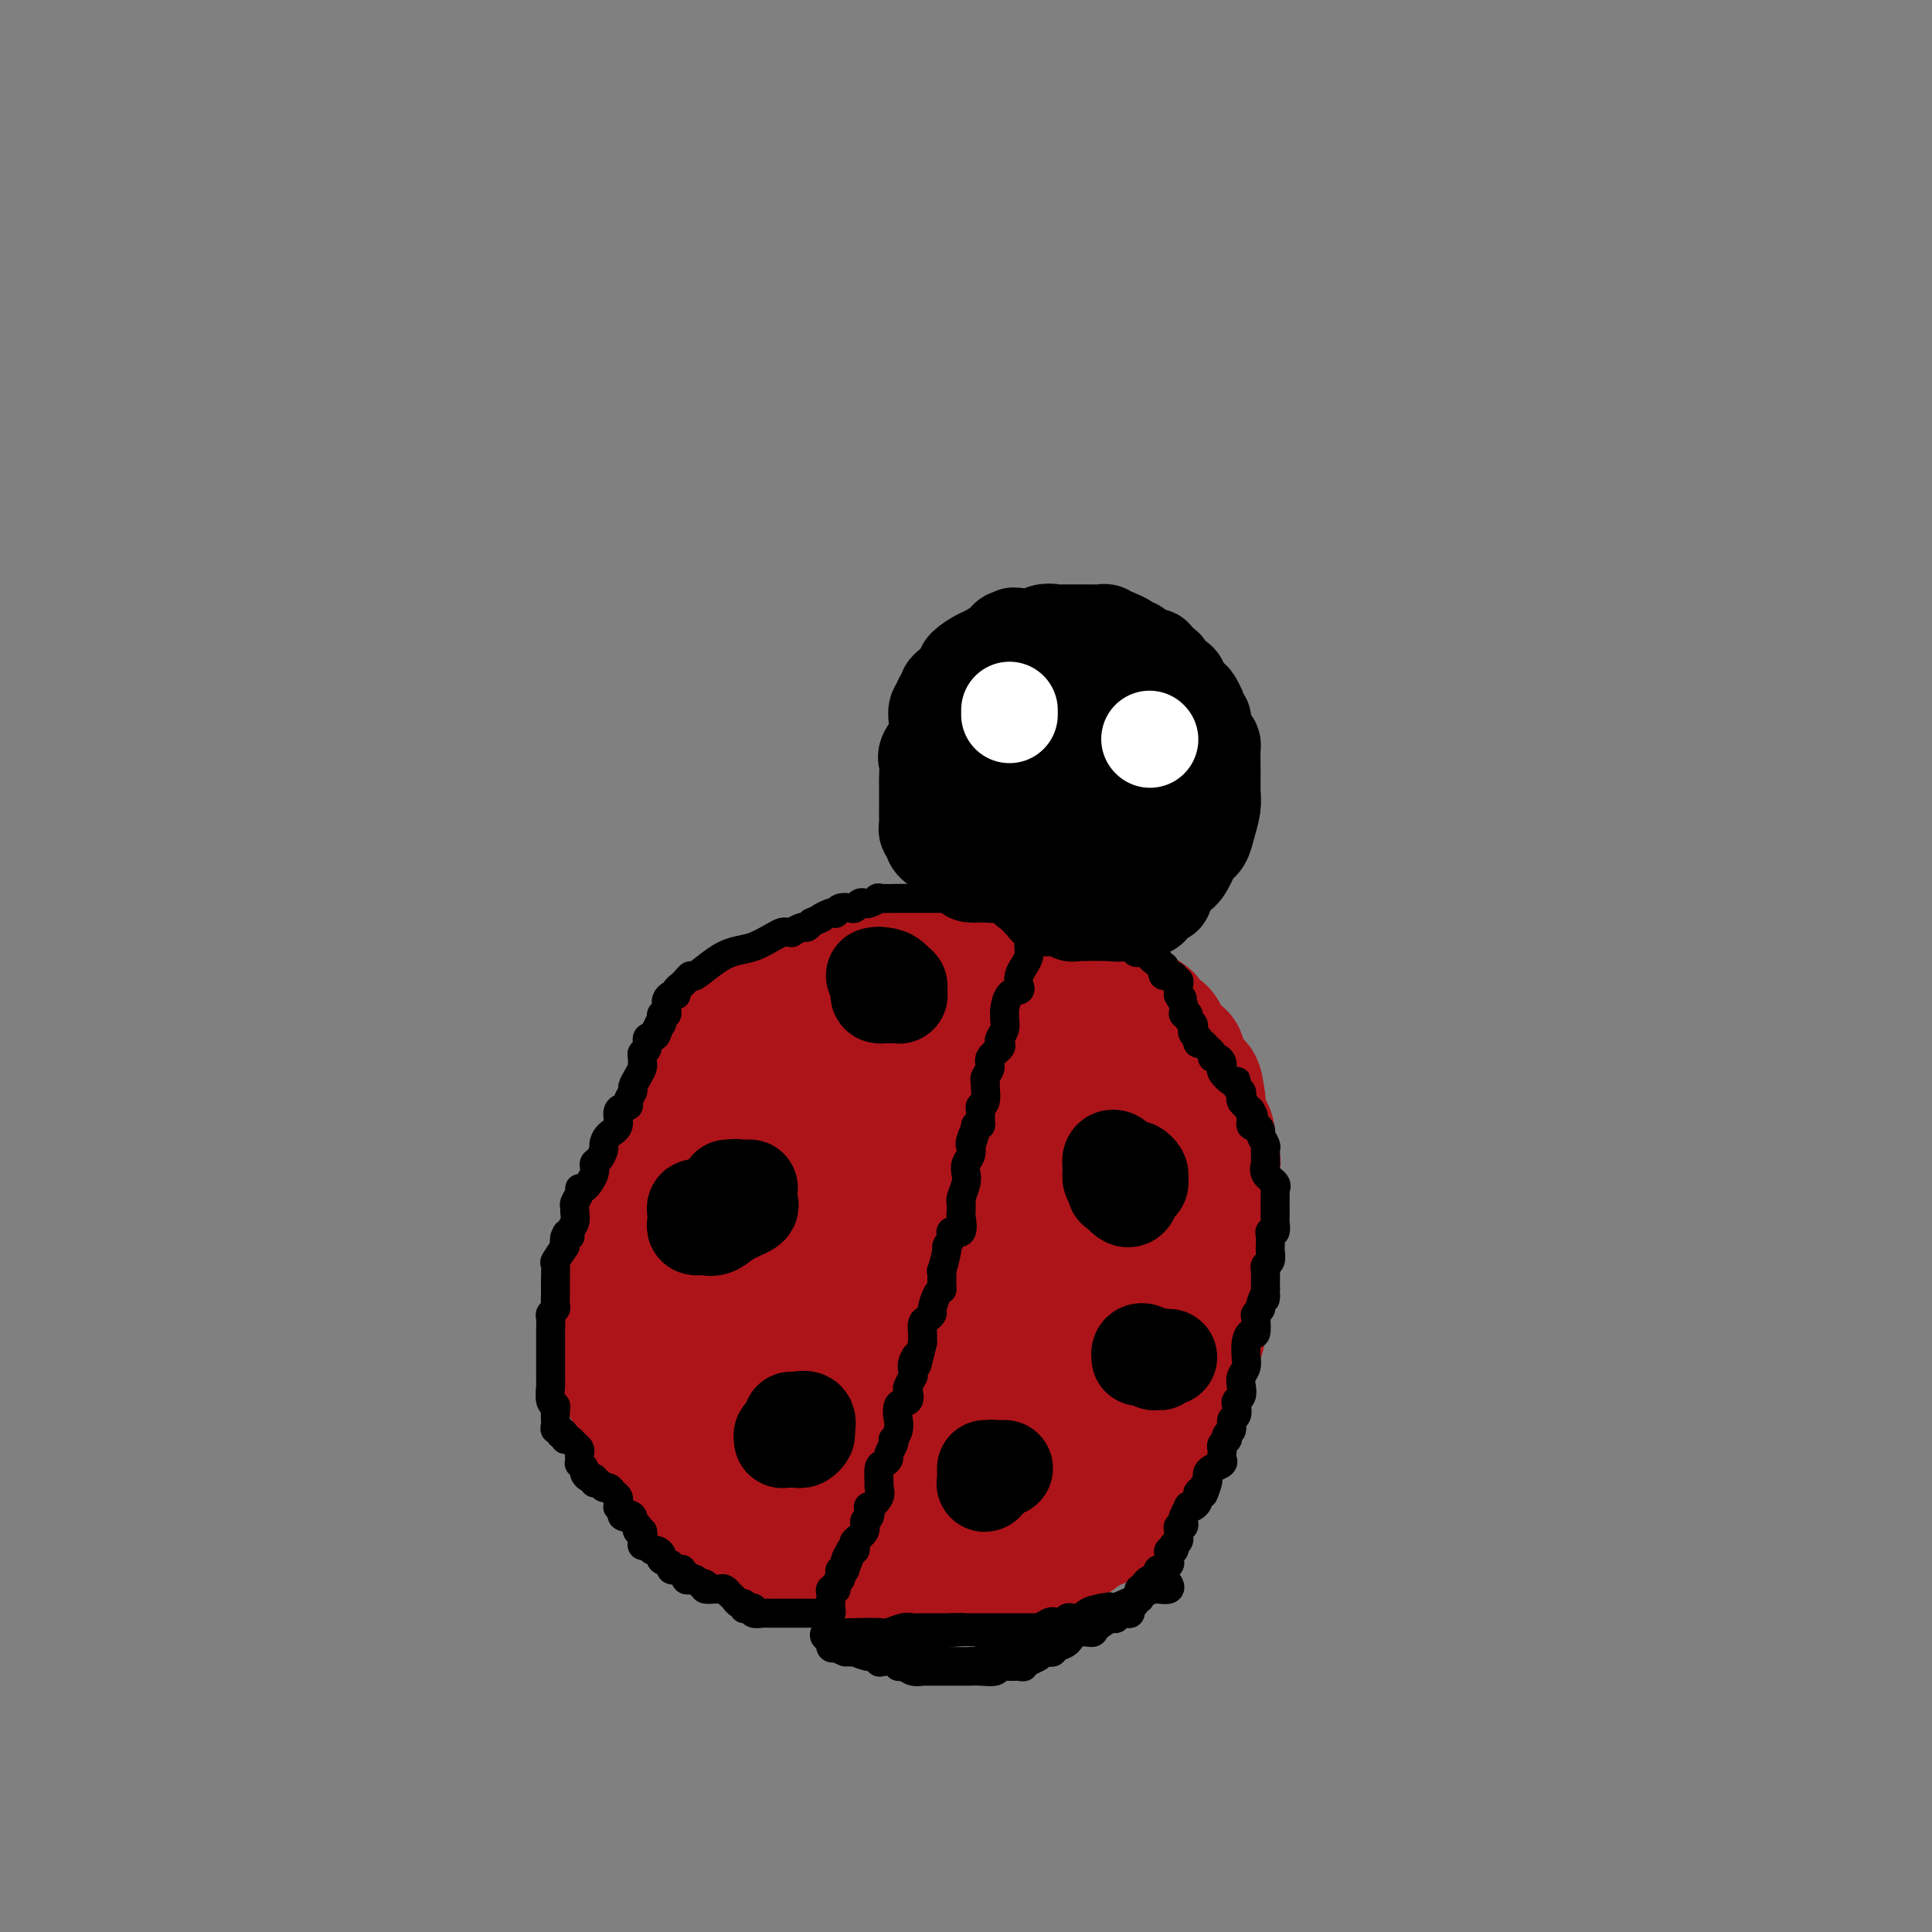 <svg viewBox='0 0 400 400' version='1.1' xmlns='http://www.w3.org/2000/svg' xmlns:xlink='http://www.w3.org/1999/xlink'><rect x="0" y="0" width="400" height="400" fill="#808080" stroke="none"/><g fill='none' stroke='#AD1419' stroke-width='28' stroke-linecap='round' stroke-linejoin='round'><path d='M200,235c-0.001,-0.900 -0.002,-1.800 0,-3c0.002,-1.200 0.008,-2.699 0,-4c-0.008,-1.301 -0.030,-2.404 0,-3c0.030,-0.596 0.111,-0.684 0,-1c-0.111,-0.316 -0.415,-0.859 -1,-1c-0.585,-0.141 -1.452,0.120 -2,0c-0.548,-0.120 -0.776,-0.619 -1,-1c-0.224,-0.381 -0.444,-0.642 -1,-1c-0.556,-0.358 -1.450,-0.814 -2,-1c-0.550,-0.186 -0.758,-0.103 -1,0c-0.242,0.103 -0.517,0.226 -1,0c-0.483,-0.226 -1.173,-0.801 -2,-1c-0.827,-0.199 -1.789,-0.022 -3,0c-1.211,0.022 -2.669,-0.112 -4,0c-1.331,0.112 -2.534,0.472 -4,1c-1.466,0.528 -3.194,1.226 -5,2c-1.806,0.774 -3.691,1.624 -5,2c-1.309,0.376 -2.042,0.279 -3,1c-0.958,0.721 -2.139,2.259 -3,3c-0.861,0.741 -1.400,0.684 -2,1c-0.600,0.316 -1.261,1.005 -2,2c-0.739,0.995 -1.557,2.295 -2,3c-0.443,0.705 -0.510,0.814 -1,2c-0.490,1.186 -1.401,3.450 -2,5c-0.599,1.550 -0.884,2.388 -1,3c-0.116,0.612 -0.062,0.999 0,2c0.062,1.001 0.132,2.616 0,4c-0.132,1.384 -0.466,2.538 0,4c0.466,1.462 1.733,3.231 3,5'/><path d='M155,259c0.989,3.148 1.963,3.516 3,5c1.037,1.484 2.138,4.082 4,6c1.862,1.918 4.485,3.155 7,5c2.515,1.845 4.922,4.298 8,6c3.078,1.702 6.826,2.653 10,4c3.174,1.347 5.775,3.091 10,4c4.225,0.909 10.075,0.982 14,1c3.925,0.018 5.924,-0.020 8,0c2.076,0.020 4.230,0.097 6,0c1.770,-0.097 3.157,-0.370 4,-1c0.843,-0.630 1.144,-1.619 2,-3c0.856,-1.381 2.268,-3.154 3,-5c0.732,-1.846 0.783,-3.765 1,-6c0.217,-2.235 0.598,-4.787 1,-7c0.402,-2.213 0.824,-4.088 1,-6c0.176,-1.912 0.107,-3.862 0,-6c-0.107,-2.138 -0.250,-4.464 0,-6c0.250,-1.536 0.894,-2.281 1,-4c0.106,-1.719 -0.326,-4.413 -1,-6c-0.674,-1.587 -1.591,-2.066 -2,-3c-0.409,-0.934 -0.310,-2.323 -1,-4c-0.690,-1.677 -2.168,-3.642 -3,-5c-0.832,-1.358 -1.017,-2.108 -2,-3c-0.983,-0.892 -2.765,-1.925 -4,-3c-1.235,-1.075 -1.922,-2.190 -3,-3c-1.078,-0.810 -2.546,-1.313 -4,-2c-1.454,-0.687 -2.892,-1.557 -4,-2c-1.108,-0.443 -1.885,-0.459 -3,-1c-1.115,-0.541 -2.570,-1.607 -4,-2c-1.430,-0.393 -2.837,-0.112 -4,0c-1.163,0.112 -2.081,0.056 -3,0'/><path d='M200,212c-4.645,-0.891 -5.259,0.380 -6,1c-0.741,0.620 -1.611,0.587 -3,1c-1.389,0.413 -3.298,1.272 -4,2c-0.702,0.728 -0.197,1.326 -1,2c-0.803,0.674 -2.915,1.425 -4,3c-1.085,1.575 -1.143,3.973 -2,6c-0.857,2.027 -2.514,3.681 -4,6c-1.486,2.319 -2.801,5.302 -4,8c-1.199,2.698 -2.283,5.111 -3,7c-0.717,1.889 -1.067,3.254 -2,5c-0.933,1.746 -2.449,3.873 -3,5c-0.551,1.127 -0.137,1.252 0,2c0.137,0.748 -0.002,2.118 0,3c0.002,0.882 0.145,1.277 0,2c-0.145,0.723 -0.577,1.774 0,3c0.577,1.226 2.162,2.626 3,4c0.838,1.374 0.927,2.722 2,4c1.073,1.278 3.129,2.486 4,4c0.871,1.514 0.556,3.335 2,4c1.444,0.665 4.646,0.175 7,1c2.354,0.825 3.859,2.964 5,4c1.141,1.036 1.920,0.970 4,2c2.080,1.030 5.463,3.155 7,4c1.537,0.845 1.227,0.408 2,1c0.773,0.592 2.630,2.213 5,3c2.370,0.787 5.254,0.741 7,1c1.746,0.259 2.355,0.822 4,1c1.645,0.178 4.328,-0.029 6,0c1.672,0.029 2.335,0.294 4,0c1.665,-0.294 4.333,-1.147 7,-2'/><path d='M233,299c4.642,-0.037 2.245,-0.128 2,-1c-0.245,-0.872 1.660,-2.525 3,-4c1.340,-1.475 2.113,-2.773 3,-4c0.887,-1.227 1.888,-2.385 3,-5c1.112,-2.615 2.335,-6.687 3,-8c0.665,-1.313 0.770,0.135 1,-1c0.230,-1.135 0.583,-4.852 1,-7c0.417,-2.148 0.898,-2.726 1,-4c0.102,-1.274 -0.175,-3.245 0,-5c0.175,-1.755 0.803,-3.294 1,-5c0.197,-1.706 -0.036,-3.580 0,-5c0.036,-1.420 0.343,-2.385 0,-4c-0.343,-1.615 -1.336,-3.878 -2,-5c-0.664,-1.122 -1.001,-1.102 -1,-2c0.001,-0.898 0.339,-2.714 0,-4c-0.339,-1.286 -1.354,-2.043 -2,-3c-0.646,-0.957 -0.921,-2.115 -2,-4c-1.079,-1.885 -2.961,-4.497 -4,-6c-1.039,-1.503 -1.234,-1.897 -3,-3c-1.766,-1.103 -5.104,-2.915 -6,-4c-0.896,-1.085 0.651,-1.444 0,-2c-0.651,-0.556 -3.498,-1.309 -5,-2c-1.502,-0.691 -1.658,-1.320 -3,-2c-1.342,-0.680 -3.868,-1.412 -5,-2c-1.132,-0.588 -0.868,-1.033 -2,-2c-1.132,-0.967 -3.660,-2.455 -5,-3c-1.340,-0.545 -1.492,-0.146 -2,0c-0.508,0.146 -1.373,0.039 -3,0c-1.627,-0.039 -4.015,-0.011 -5,0c-0.985,0.011 -0.567,0.003 -2,0c-1.433,-0.003 -4.716,-0.002 -8,0'/><path d='M191,202c-4.195,0.009 -4.684,0.030 -6,0c-1.316,-0.030 -3.459,-0.111 -5,0c-1.541,0.111 -2.479,0.414 -4,1c-1.521,0.586 -3.626,1.454 -5,2c-1.374,0.546 -2.019,0.769 -3,1c-0.981,0.231 -2.298,0.471 -3,1c-0.702,0.529 -0.788,1.349 -2,2c-1.212,0.651 -3.551,1.133 -5,2c-1.449,0.867 -2.009,2.119 -3,3c-0.991,0.881 -2.412,1.391 -3,2c-0.588,0.609 -0.342,1.318 -1,2c-0.658,0.682 -2.221,1.336 -3,2c-0.779,0.664 -0.773,1.337 -1,2c-0.227,0.663 -0.686,1.317 -1,2c-0.314,0.683 -0.483,1.395 -1,2c-0.517,0.605 -1.381,1.102 -2,2c-0.619,0.898 -0.992,2.198 -1,3c-0.008,0.802 0.348,1.106 0,2c-0.348,0.894 -1.400,2.377 -2,4c-0.600,1.623 -0.748,3.386 -1,4c-0.252,0.614 -0.607,0.079 -1,1c-0.393,0.921 -0.824,3.299 -1,4c-0.176,0.701 -0.099,-0.275 0,0c0.099,0.275 0.219,1.801 0,3c-0.219,1.199 -0.777,2.070 -1,3c-0.223,0.930 -0.112,1.918 0,3c0.112,1.082 0.226,2.259 0,3c-0.226,0.741 -0.792,1.046 -1,2c-0.208,0.954 -0.060,2.558 0,4c0.060,1.442 0.030,2.721 0,4'/><path d='M135,268c-0.310,4.505 -0.084,4.767 0,5c0.084,0.233 0.025,0.436 0,2c-0.025,1.564 -0.018,4.488 0,6c0.018,1.512 0.046,1.613 0,2c-0.046,0.387 -0.166,1.059 0,2c0.166,0.941 0.617,2.150 1,3c0.383,0.850 0.698,1.340 1,2c0.302,0.660 0.591,1.490 1,2c0.409,0.510 0.939,0.699 1,1c0.061,0.301 -0.345,0.715 0,1c0.345,0.285 1.442,0.442 2,1c0.558,0.558 0.577,1.516 1,2c0.423,0.484 1.249,0.493 2,1c0.751,0.507 1.426,1.511 2,2c0.574,0.489 1.046,0.465 2,1c0.954,0.535 2.391,1.631 3,2c0.609,0.369 0.390,0.011 1,0c0.610,-0.011 2.050,0.326 3,1c0.950,0.674 1.409,1.686 2,2c0.591,0.314 1.312,-0.071 2,0c0.688,0.071 1.343,0.598 2,1c0.657,0.402 1.317,0.680 2,1c0.683,0.320 1.391,0.682 2,1c0.609,0.318 1.120,0.592 2,1c0.880,0.408 2.127,0.949 3,1c0.873,0.051 1.370,-0.389 3,0c1.630,0.389 4.393,1.607 6,2c1.607,0.393 2.060,-0.039 3,0c0.940,0.039 2.369,0.549 3,1c0.631,0.451 0.466,0.843 1,1c0.534,0.157 1.767,0.078 3,0'/><path d='M189,315c6.903,2.321 2.659,0.623 2,0c-0.659,-0.623 2.267,-0.171 4,0c1.733,0.171 2.274,0.061 3,0c0.726,-0.061 1.637,-0.072 2,0c0.363,0.072 0.179,0.226 1,0c0.821,-0.226 2.646,-0.833 4,-1c1.354,-0.167 2.236,0.107 3,0c0.764,-0.107 1.411,-0.595 2,-1c0.589,-0.405 1.119,-0.727 2,-1c0.881,-0.273 2.113,-0.496 3,-1c0.887,-0.504 1.429,-1.289 2,-2c0.571,-0.711 1.172,-1.348 2,-2c0.828,-0.652 1.884,-1.320 3,-2c1.116,-0.680 2.293,-1.373 3,-2c0.707,-0.627 0.943,-1.186 2,-2c1.057,-0.814 2.933,-1.881 4,-3c1.067,-1.119 1.323,-2.291 2,-3c0.677,-0.709 1.775,-0.957 3,-2c1.225,-1.043 2.577,-2.881 3,-4c0.423,-1.119 -0.083,-1.519 0,-2c0.083,-0.481 0.754,-1.043 1,-2c0.246,-0.957 0.067,-2.307 0,-4c-0.067,-1.693 -0.023,-3.727 0,-5c0.023,-1.273 0.023,-1.784 0,-3c-0.023,-1.216 -0.070,-3.139 0,-5c0.070,-1.861 0.259,-3.662 0,-5c-0.259,-1.338 -0.964,-2.212 -2,-5c-1.036,-2.788 -2.401,-7.490 -3,-10c-0.599,-2.510 -0.430,-2.830 -1,-4c-0.570,-1.170 -1.877,-3.192 -3,-5c-1.123,-1.808 -2.061,-3.404 -3,-5'/><path d='M228,234c-2.199,-5.029 -1.698,-3.103 -2,-3c-0.302,0.103 -1.409,-1.619 -3,-3c-1.591,-1.381 -3.666,-2.421 -5,-3c-1.334,-0.579 -1.928,-0.699 -3,-1c-1.072,-0.301 -2.621,-0.785 -4,-1c-1.379,-0.215 -2.589,-0.163 -4,0c-1.411,0.163 -3.022,0.437 -5,1c-1.978,0.563 -4.322,1.414 -6,2c-1.678,0.586 -2.689,0.908 -4,2c-1.311,1.092 -2.921,2.954 -4,4c-1.079,1.046 -1.628,1.275 -2,2c-0.372,0.725 -0.569,1.946 -1,3c-0.431,1.054 -1.098,1.940 -2,4c-0.902,2.060 -2.040,5.292 -3,8c-0.960,2.708 -1.741,4.891 -2,7c-0.259,2.109 0.006,4.145 0,6c-0.006,1.855 -0.282,3.530 0,6c0.282,2.470 1.122,5.734 2,8c0.878,2.266 1.795,3.535 3,5c1.205,1.465 2.699,3.127 4,4c1.301,0.873 2.408,0.956 4,1c1.592,0.044 3.669,0.049 5,0c1.331,-0.049 1.915,-0.151 4,-1c2.085,-0.849 5.669,-2.445 8,-4c2.331,-1.555 3.409,-3.070 5,-5c1.591,-1.930 3.695,-4.274 6,-8c2.305,-3.726 4.811,-8.833 6,-12c1.189,-3.167 1.061,-4.395 1,-5c-0.061,-0.605 -0.055,-0.586 0,-1c0.055,-0.414 0.159,-1.261 0,-2c-0.159,-0.739 -0.579,-1.369 -1,-2'/><path d='M225,246c-0.142,-1.577 -0.496,-0.520 -3,0c-2.504,0.520 -7.158,0.503 -9,0c-1.842,-0.503 -0.871,-1.492 -4,0c-3.129,1.492 -10.356,5.464 -14,8c-3.644,2.536 -3.704,3.635 -4,5c-0.296,1.365 -0.829,2.997 -1,4c-0.171,1.003 0.021,1.377 0,2c-0.021,0.623 -0.254,1.496 0,2c0.254,0.504 0.996,0.639 2,1c1.004,0.361 2.269,0.947 4,0c1.731,-0.947 3.929,-3.427 6,-5c2.071,-1.573 4.014,-2.238 6,-4c1.986,-1.762 4.013,-4.620 5,-7c0.987,-2.380 0.933,-4.283 1,-6c0.067,-1.717 0.256,-3.250 0,-5c-0.256,-1.750 -0.958,-3.718 -2,-5c-1.042,-1.282 -2.423,-1.880 -3,-2c-0.577,-0.120 -0.350,0.236 -1,0c-0.650,-0.236 -2.177,-1.064 -4,0c-1.823,1.064 -3.942,4.019 -6,7c-2.058,2.981 -4.057,5.986 -5,9c-0.943,3.014 -0.831,6.036 -2,9c-1.169,2.964 -3.619,5.870 -5,8c-1.381,2.130 -1.693,3.485 -2,5c-0.307,1.515 -0.609,3.189 -1,4c-0.391,0.811 -0.870,0.759 -1,1c-0.130,0.241 0.089,0.776 0,1c-0.089,0.224 -0.485,0.137 -1,0c-0.515,-0.137 -1.147,-0.325 -2,-1c-0.853,-0.675 -1.926,-1.838 -3,-3'/><path d='M176,274c-1.611,-0.700 -2.139,-1.450 -3,-2c-0.861,-0.550 -2.055,-0.898 -3,-1c-0.945,-0.102 -1.642,0.043 -2,0c-0.358,-0.043 -0.377,-0.274 -1,0c-0.623,0.274 -1.849,1.055 -3,1c-1.151,-0.055 -2.228,-0.944 -4,1c-1.772,1.944 -4.240,6.721 -5,9c-0.760,2.279 0.186,2.061 0,3c-0.186,0.939 -1.504,3.037 -2,4c-0.496,0.963 -0.169,0.793 0,1c0.169,0.207 0.179,0.792 0,1c-0.179,0.208 -0.546,0.040 -1,0c-0.454,-0.040 -0.995,0.048 -1,0c-0.005,-0.048 0.526,-0.234 0,-1c-0.526,-0.766 -2.108,-2.113 -3,-3c-0.892,-0.887 -1.092,-1.315 -2,-3c-0.908,-1.685 -2.524,-4.629 -3,-6c-0.476,-1.371 0.188,-1.171 0,-2c-0.188,-0.829 -1.227,-2.688 -2,-4c-0.773,-1.312 -1.279,-2.078 -2,-3c-0.721,-0.922 -1.657,-2.001 -2,-3c-0.343,-0.999 -0.092,-1.917 0,-3c0.092,-1.083 0.025,-2.330 0,-3c-0.025,-0.670 -0.007,-0.763 0,-1c0.007,-0.237 0.004,-0.619 0,-1'/><path d='M137,258c0.031,-1.467 0.110,-1.135 0,-1c-0.110,0.135 -0.408,0.073 -1,0c-0.592,-0.073 -1.478,-0.156 -2,0c-0.522,0.156 -0.680,0.552 -1,1c-0.320,0.448 -0.804,0.948 -1,1c-0.196,0.052 -0.105,-0.342 0,0c0.105,0.342 0.224,1.422 0,2c-0.224,0.578 -0.792,0.653 -1,1c-0.208,0.347 -0.055,0.966 0,2c0.055,1.034 0.011,2.484 0,3c-0.011,0.516 0.011,0.098 0,1c-0.011,0.902 -0.056,3.123 0,4c0.056,0.877 0.211,0.410 0,1c-0.211,0.590 -0.789,2.237 -1,3c-0.211,0.763 -0.056,0.642 0,1c0.056,0.358 0.014,1.194 0,2c-0.014,0.806 0.001,1.582 0,2c-0.001,0.418 -0.016,0.478 0,1c0.016,0.522 0.064,1.504 0,2c-0.064,0.496 -0.241,0.504 0,1c0.241,0.496 0.901,1.481 1,2c0.099,0.519 -0.363,0.573 0,1c0.363,0.427 1.551,1.228 2,2c0.449,0.772 0.159,1.516 0,2c-0.159,0.484 -0.188,0.710 0,1c0.188,0.290 0.594,0.645 1,1'/><path d='M134,294c0.802,1.511 0.807,0.789 1,1c0.193,0.211 0.576,1.356 1,2c0.424,0.644 0.891,0.787 1,1c0.109,0.213 -0.138,0.495 0,1c0.138,0.505 0.661,1.233 1,2c0.339,0.767 0.494,1.571 1,2c0.506,0.429 1.365,0.481 2,1c0.635,0.519 1.048,1.505 1,2c-0.048,0.495 -0.557,0.500 0,1c0.557,0.500 2.178,1.496 3,2c0.822,0.504 0.844,0.516 1,1c0.156,0.484 0.446,1.440 1,2c0.554,0.560 1.374,0.724 2,1c0.626,0.276 1.060,0.662 2,1c0.940,0.338 2.387,0.626 3,1c0.613,0.374 0.392,0.832 1,1c0.608,0.168 2.045,0.045 3,0c0.955,-0.045 1.427,-0.012 2,0c0.573,0.012 1.245,0.003 2,0c0.755,-0.003 1.592,-0.001 2,0c0.408,0.001 0.388,0.000 1,0c0.612,-0.000 1.856,-0.000 3,0c1.144,0.000 2.190,0.000 3,0c0.810,-0.000 1.386,-0.000 2,0c0.614,0.000 1.267,0.000 2,0c0.733,-0.000 1.544,-0.000 2,0c0.456,0.000 0.555,0.000 1,0c0.445,-0.000 1.235,-0.000 2,0c0.765,0.000 1.504,0.000 2,0c0.496,-0.000 0.748,-0.000 1,0'/><path d='M183,316c5.380,0.309 2.831,0.083 2,0c-0.831,-0.083 0.056,-0.022 1,0c0.944,0.022 1.943,0.006 3,0c1.057,-0.006 2.170,-0.002 3,0c0.830,0.002 1.377,0.001 2,0c0.623,-0.001 1.323,-0.003 2,0c0.677,0.003 1.332,0.011 2,0c0.668,-0.011 1.348,-0.041 2,0c0.652,0.041 1.277,0.155 2,0c0.723,-0.155 1.545,-0.578 2,-1c0.455,-0.422 0.542,-0.844 1,-1c0.458,-0.156 1.285,-0.045 2,0c0.715,0.045 1.317,0.026 2,0c0.683,-0.026 1.447,-0.059 2,0c0.553,0.059 0.894,0.208 2,0c1.106,-0.208 2.979,-0.774 4,-1c1.021,-0.226 1.192,-0.113 2,0c0.808,0.113 2.252,0.226 3,0c0.748,-0.226 0.800,-0.793 1,-1c0.200,-0.207 0.548,-0.056 1,0c0.452,0.056 1.006,0.015 1,0c-0.006,-0.015 -0.573,-0.004 -1,0c-0.427,0.004 -0.713,0.002 -1,0'/><path d='M223,312c5.648,-0.506 -0.232,0.227 -3,1c-2.768,0.773 -2.426,1.584 -3,2c-0.574,0.416 -2.066,0.436 -3,1c-0.934,0.564 -1.310,1.672 -2,2c-0.690,0.328 -1.693,-0.122 -2,0c-0.307,0.122 0.083,0.818 0,1c-0.083,0.182 -0.637,-0.148 -1,0c-0.363,0.148 -0.535,0.774 -1,1c-0.465,0.226 -1.225,0.050 -2,0c-0.775,-0.050 -1.566,0.025 -2,0c-0.434,-0.025 -0.511,-0.150 -1,0c-0.489,0.150 -1.392,0.576 -2,1c-0.608,0.424 -0.922,0.846 -1,1c-0.078,0.154 0.081,0.041 0,0c-0.081,-0.041 -0.403,-0.011 -1,0c-0.597,0.011 -1.468,0.003 -2,0c-0.532,-0.003 -0.724,-0.001 -1,0c-0.276,0.001 -0.637,0.000 -1,0c-0.363,-0.000 -0.727,0.000 -1,0c-0.273,-0.000 -0.453,-0.000 -1,0c-0.547,0.000 -1.459,0.001 -2,0c-0.541,-0.001 -0.711,-0.004 -1,0c-0.289,0.004 -0.697,0.016 -1,0c-0.303,-0.016 -0.501,-0.061 -1,0c-0.499,0.061 -1.299,0.226 -2,0c-0.701,-0.226 -1.304,-0.845 -2,-1c-0.696,-0.155 -1.486,0.154 -2,0c-0.514,-0.154 -0.754,-0.772 -1,-1c-0.246,-0.228 -0.499,-0.065 -1,0c-0.501,0.065 -1.251,0.033 -2,0'/><path d='M178,320c-3.582,-0.309 -1.538,-0.083 -1,0c0.538,0.083 -0.429,0.022 -1,0c-0.571,-0.022 -0.744,-0.006 -1,0c-0.256,0.006 -0.594,0.003 -1,0c-0.406,-0.003 -0.881,-0.005 -1,0c-0.119,0.005 0.119,0.016 0,0c-0.119,-0.016 -0.594,-0.060 -1,0c-0.406,0.060 -0.742,0.224 -1,0c-0.258,-0.224 -0.439,-0.834 -1,-1c-0.561,-0.166 -1.502,0.113 -2,0c-0.498,-0.113 -0.554,-0.619 -1,-1c-0.446,-0.381 -1.281,-0.638 -2,-1c-0.719,-0.362 -1.320,-0.829 -2,-1c-0.680,-0.171 -1.439,-0.046 -2,0c-0.561,0.046 -0.925,0.013 -1,0c-0.075,-0.013 0.138,-0.008 0,0c-0.138,0.008 -0.628,0.017 -1,0c-0.372,-0.017 -0.625,-0.060 -1,0c-0.375,0.060 -0.870,0.223 -1,0c-0.130,-0.223 0.106,-0.830 0,-1c-0.106,-0.170 -0.554,0.099 -1,0c-0.446,-0.099 -0.889,-0.565 -1,-1c-0.111,-0.435 0.111,-0.839 0,-1c-0.111,-0.161 -0.556,-0.081 -1,0'/><path d='M154,313c-3.957,-1.322 -1.849,-1.128 -1,-1c0.849,0.128 0.438,0.189 0,0c-0.438,-0.189 -0.902,-0.630 -1,-1c-0.098,-0.370 0.170,-0.670 0,-1c-0.170,-0.330 -0.779,-0.692 -1,-1c-0.221,-0.308 -0.055,-0.563 0,-1c0.055,-0.437 -0.000,-1.058 0,-1c0.000,0.058 0.056,0.794 0,1c-0.056,0.206 -0.223,-0.118 0,0c0.223,0.118 0.834,0.677 1,1c0.166,0.323 -0.115,0.412 0,1c0.115,0.588 0.626,1.677 1,2c0.374,0.323 0.611,-0.121 1,0c0.389,0.121 0.930,0.806 1,1c0.070,0.194 -0.330,-0.103 0,0c0.330,0.103 1.389,0.605 2,1c0.611,0.395 0.772,0.683 1,1c0.228,0.317 0.523,0.662 1,1c0.477,0.338 1.136,0.668 2,1c0.864,0.332 1.932,0.666 3,1'/><path d='M164,318c2.538,2.017 2.385,2.060 3,2c0.615,-0.060 2.000,-0.223 3,0c1.000,0.223 1.616,0.830 2,1c0.384,0.170 0.536,-0.099 1,0c0.464,0.099 1.241,0.565 2,1c0.759,0.435 1.502,0.838 2,1c0.498,0.162 0.752,0.082 1,0c0.248,-0.082 0.492,-0.166 1,0c0.508,0.166 1.281,0.580 2,1c0.719,0.420 1.385,0.845 2,1c0.615,0.155 1.179,0.042 2,0c0.821,-0.042 1.899,-0.011 3,0c1.101,0.011 2.224,0.003 3,0c0.776,-0.003 1.206,-0.001 2,0c0.794,0.001 1.953,0.001 3,0c1.047,-0.001 1.982,-0.004 3,0c1.018,0.004 2.118,0.016 3,0c0.882,-0.016 1.546,-0.058 2,0c0.454,0.058 0.698,0.218 1,0c0.302,-0.218 0.663,-0.814 1,-1c0.337,-0.186 0.650,0.039 1,0c0.350,-0.039 0.735,-0.343 2,-1c1.265,-0.657 3.409,-1.668 4,-2c0.591,-0.332 -0.371,0.013 0,0c0.371,-0.013 2.074,-0.385 4,-1c1.926,-0.615 4.074,-1.471 5,-2c0.926,-0.529 0.630,-0.729 1,-1c0.370,-0.271 1.407,-0.611 2,-1c0.593,-0.389 0.741,-0.825 1,-1c0.259,-0.175 0.630,-0.087 1,0'/><path d='M227,315c3.582,-1.730 1.537,-1.054 1,-1c-0.537,0.054 0.433,-0.513 1,-1c0.567,-0.487 0.729,-0.895 1,-1c0.271,-0.105 0.651,0.092 1,0c0.349,-0.092 0.667,-0.475 1,-1c0.333,-0.525 0.680,-1.192 1,-2c0.320,-0.808 0.611,-1.755 1,-2c0.389,-0.245 0.874,0.213 1,0c0.126,-0.213 -0.108,-1.098 0,-2c0.108,-0.902 0.558,-1.823 1,-2c0.442,-0.177 0.875,0.389 1,0c0.125,-0.389 -0.058,-1.732 0,-2c0.058,-0.268 0.358,0.538 1,0c0.642,-0.538 1.626,-2.419 2,-3c0.374,-0.581 0.139,0.139 0,0c-0.139,-0.139 -0.182,-1.138 0,-2c0.182,-0.862 0.589,-1.589 1,-2c0.411,-0.411 0.827,-0.506 1,-1c0.173,-0.494 0.103,-1.387 0,-2c-0.103,-0.613 -0.238,-0.945 0,-1c0.238,-0.055 0.848,0.166 1,0c0.152,-0.166 -0.156,-0.721 0,-1c0.156,-0.279 0.774,-0.283 1,-1c0.226,-0.717 0.058,-2.147 0,-3c-0.058,-0.853 -0.008,-1.128 0,-1c0.008,0.128 -0.026,0.658 0,0c0.026,-0.658 0.112,-2.505 0,-3c-0.112,-0.495 -0.422,0.362 0,0c0.422,-0.362 1.575,-1.944 2,-3c0.425,-1.056 0.121,-1.588 0,-2c-0.121,-0.412 -0.061,-0.706 0,-1'/><path d='M246,275c0.807,-3.974 -0.177,-2.408 0,-2c0.177,0.408 1.514,-0.340 2,-1c0.486,-0.660 0.120,-1.231 0,-2c-0.120,-0.769 0.007,-1.736 0,-2c-0.007,-0.264 -0.146,0.174 0,0c0.146,-0.174 0.579,-0.959 1,-2c0.421,-1.041 0.831,-2.338 1,-3c0.169,-0.662 0.098,-0.691 0,-1c-0.098,-0.309 -0.222,-0.899 0,-1c0.222,-0.101 0.792,0.287 1,0c0.208,-0.287 0.056,-1.251 0,-2c-0.056,-0.749 -0.015,-1.285 0,-2c0.015,-0.715 0.004,-1.610 0,-2c-0.004,-0.390 -0.001,-0.275 0,-1c0.001,-0.725 0.000,-2.291 0,-3c-0.000,-0.709 0.000,-0.560 0,-1c-0.000,-0.440 -0.000,-1.470 0,-2c0.000,-0.530 0.001,-0.560 0,-1c-0.001,-0.440 -0.004,-1.291 0,-2c0.004,-0.709 0.016,-1.278 0,-2c-0.016,-0.722 -0.061,-1.599 0,-2c0.061,-0.401 0.228,-0.326 0,-1c-0.228,-0.674 -0.849,-2.096 -1,-3c-0.151,-0.904 0.170,-1.289 0,-2c-0.170,-0.711 -0.830,-1.749 -1,-2c-0.170,-0.251 0.151,0.283 0,0c-0.151,-0.283 -0.772,-1.385 -1,-2c-0.228,-0.615 -0.061,-0.742 0,-1c0.061,-0.258 0.018,-0.645 0,-1c-0.018,-0.355 -0.009,-0.677 0,-1'/><path d='M248,228c-0.642,-5.158 -0.745,-2.553 -1,-2c-0.255,0.553 -0.660,-0.946 -1,-2c-0.340,-1.054 -0.616,-1.663 -1,-2c-0.384,-0.337 -0.876,-0.401 -1,-1c-0.124,-0.599 0.121,-1.733 0,-2c-0.121,-0.267 -0.607,0.332 -1,0c-0.393,-0.332 -0.692,-1.595 -1,-2c-0.308,-0.405 -0.626,0.047 -1,0c-0.374,-0.047 -0.806,-0.595 -1,-1c-0.194,-0.405 -0.151,-0.668 0,-1c0.151,-0.332 0.409,-0.733 0,-1c-0.409,-0.267 -1.486,-0.400 -2,-1c-0.514,-0.600 -0.467,-1.666 -1,-2c-0.533,-0.334 -1.648,0.064 -2,0c-0.352,-0.064 0.059,-0.591 0,-1c-0.059,-0.409 -0.589,-0.702 -1,-1c-0.411,-0.298 -0.703,-0.602 -1,-1c-0.297,-0.398 -0.601,-0.890 -1,-1c-0.399,-0.110 -0.895,0.163 -1,0c-0.105,-0.163 0.179,-0.761 0,-1c-0.179,-0.239 -0.821,-0.120 -1,0c-0.179,0.120 0.106,0.242 0,0c-0.106,-0.242 -0.603,-0.849 -1,-1c-0.397,-0.151 -0.695,0.153 -1,0c-0.305,-0.153 -0.618,-0.763 -1,-1c-0.382,-0.237 -0.834,-0.102 -1,0c-0.166,0.102 -0.048,0.172 0,0c0.048,-0.172 0.024,-0.586 0,-1'/><path d='M226,203c-2.653,-2.105 -1.284,-0.368 -1,0c0.284,0.368 -0.517,-0.633 -1,-1c-0.483,-0.367 -0.647,-0.101 -1,0c-0.353,0.101 -0.896,0.037 -1,0c-0.104,-0.037 0.232,-0.049 0,0c-0.232,0.049 -1.031,0.157 -2,0c-0.969,-0.157 -2.109,-0.581 -3,-1c-0.891,-0.419 -1.533,-0.834 -2,-1c-0.467,-0.166 -0.757,-0.083 -2,0c-1.243,0.083 -3.437,0.167 -5,0c-1.563,-0.167 -2.495,-0.584 -3,-1c-0.505,-0.416 -0.583,-0.829 -1,-1c-0.417,-0.171 -1.172,-0.098 -2,0c-0.828,0.098 -1.730,0.223 -2,0c-0.270,-0.223 0.094,-0.792 0,-1c-0.094,-0.208 -0.644,-0.056 -1,0c-0.356,0.056 -0.519,0.014 -1,0c-0.481,-0.014 -1.279,0.000 -2,0c-0.721,-0.000 -1.363,-0.014 -2,0c-0.637,0.014 -1.269,0.057 -2,0c-0.731,-0.057 -1.562,-0.213 -2,0c-0.438,0.213 -0.485,0.797 -1,1c-0.515,0.203 -1.500,0.027 -2,0c-0.500,-0.027 -0.514,0.097 -1,0c-0.486,-0.097 -1.442,-0.416 -2,0c-0.558,0.416 -0.717,1.565 -1,2c-0.283,0.435 -0.692,0.156 -1,0c-0.308,-0.156 -0.517,-0.187 -1,0c-0.483,0.187 -1.242,0.594 -2,1'/><path d='M179,201c-3.265,0.854 -1.427,0.990 -1,1c0.427,0.010 -0.558,-0.104 -1,0c-0.442,0.104 -0.341,0.427 -1,1c-0.659,0.573 -2.077,1.396 -3,2c-0.923,0.604 -1.350,0.988 -2,1c-0.650,0.012 -1.521,-0.348 -2,0c-0.479,0.348 -0.565,1.403 -1,2c-0.435,0.597 -1.220,0.736 -2,1c-0.780,0.264 -1.556,0.652 -2,1c-0.444,0.348 -0.556,0.654 -1,1c-0.444,0.346 -1.221,0.730 -2,1c-0.779,0.270 -1.561,0.425 -2,1c-0.439,0.575 -0.536,1.571 -1,2c-0.464,0.429 -1.294,0.293 -2,1c-0.706,0.707 -1.288,2.259 -2,3c-0.712,0.741 -1.552,0.671 -2,1c-0.448,0.329 -0.502,1.058 -1,2c-0.498,0.942 -1.440,2.096 -2,3c-0.560,0.904 -0.739,1.559 -1,2c-0.261,0.441 -0.605,0.667 -1,1c-0.395,0.333 -0.842,0.771 -1,1c-0.158,0.229 -0.028,0.248 0,1c0.028,0.752 -0.045,2.235 0,3c0.045,0.765 0.209,0.811 0,1c-0.209,0.189 -0.792,0.521 -1,1c-0.208,0.479 -0.041,1.106 0,2c0.041,0.894 -0.044,2.054 0,3c0.044,0.946 0.218,1.676 0,2c-0.218,0.324 -0.828,0.241 -1,1c-0.172,0.759 0.094,2.360 0,3c-0.094,0.640 -0.547,0.320 -1,0'/><path d='M143,246c-1.464,4.356 -1.123,3.245 -1,3c0.123,-0.245 0.029,0.375 0,1c-0.029,0.625 0.006,1.253 0,2c-0.006,0.747 -0.054,1.611 0,2c0.054,0.389 0.211,0.302 0,1c-0.211,0.698 -0.788,2.180 -1,3c-0.212,0.820 -0.057,0.978 0,1c0.057,0.022 0.016,-0.092 0,0c-0.016,0.092 -0.007,0.388 0,1c0.007,0.612 0.013,1.538 0,2c-0.013,0.462 -0.046,0.461 0,1c0.046,0.539 0.170,1.619 0,2c-0.170,0.381 -0.634,0.062 -1,0c-0.366,-0.062 -0.634,0.134 -1,0c-0.366,-0.134 -0.830,-0.599 -1,-1c-0.170,-0.401 -0.046,-0.740 0,-1c0.046,-0.260 0.015,-0.441 0,-1c-0.015,-0.559 -0.014,-1.496 0,-2c0.014,-0.504 0.042,-0.576 0,-1c-0.042,-0.424 -0.155,-1.199 0,-2c0.155,-0.801 0.578,-1.627 1,-2c0.422,-0.373 0.844,-0.293 1,-1c0.156,-0.707 0.044,-2.202 0,-3c-0.044,-0.798 -0.022,-0.899 0,-1'/><path d='M140,250c0.325,-2.556 0.139,-1.944 0,-2c-0.139,-0.056 -0.229,-0.778 0,-1c0.229,-0.222 0.778,0.056 1,0c0.222,-0.056 0.116,-0.448 0,-1c-0.116,-0.552 -0.242,-1.265 0,-2c0.242,-0.735 0.853,-1.493 1,-2c0.147,-0.507 -0.168,-0.762 0,-1c0.168,-0.238 0.819,-0.458 1,-1c0.181,-0.542 -0.109,-1.406 0,-2c0.109,-0.594 0.616,-0.919 1,-1c0.384,-0.081 0.646,0.083 1,0c0.354,-0.083 0.801,-0.414 1,-1c0.199,-0.586 0.150,-1.427 0,-2c-0.150,-0.573 -0.402,-0.877 0,-1c0.402,-0.123 1.458,-0.065 2,0c0.542,0.065 0.568,0.137 1,0c0.432,-0.137 1.268,-0.481 2,-1c0.732,-0.519 1.359,-1.211 2,-2c0.641,-0.789 1.296,-1.675 2,-2c0.704,-0.325 1.459,-0.087 2,0c0.541,0.087 0.869,0.025 1,0c0.131,-0.025 0.066,-0.012 0,0'/></g>
<g fill='none' stroke='#000000' stroke-width='6' stroke-linecap='round' stroke-linejoin='round'><path d='M213,190c-0.000,0.335 -0.000,0.670 0,1c0.000,0.330 0.001,0.655 0,1c-0.001,0.345 -0.003,0.711 0,1c0.003,0.289 0.011,0.500 0,1c-0.011,0.500 -0.042,1.289 0,2c0.042,0.711 0.157,1.343 0,2c-0.157,0.657 -0.584,1.340 -1,2c-0.416,0.660 -0.819,1.298 -1,2c-0.181,0.702 -0.139,1.470 0,2c0.139,0.530 0.377,0.824 0,1c-0.377,0.176 -1.368,0.235 -2,1c-0.632,0.765 -0.905,2.236 -1,3c-0.095,0.764 -0.012,0.821 0,1c0.012,0.179 -0.047,0.481 0,1c0.047,0.519 0.201,1.255 0,2c-0.201,0.745 -0.757,1.498 -1,2c-0.243,0.502 -0.174,0.754 0,1c0.174,0.246 0.453,0.486 0,1c-0.453,0.514 -1.638,1.302 -2,2c-0.362,0.698 0.100,1.308 0,2c-0.100,0.692 -0.763,1.467 -1,2c-0.237,0.533 -0.049,0.824 0,1c0.049,0.176 -0.040,0.236 0,1c0.040,0.764 0.207,2.233 0,3c-0.207,0.767 -0.790,0.833 -1,1c-0.210,0.167 -0.046,0.437 0,1c0.046,0.563 -0.026,1.421 0,2c0.026,0.579 0.150,0.880 0,1c-0.150,0.120 -0.575,0.060 -1,0'/><path d='M202,233c-1.641,6.775 -0.242,2.214 0,1c0.242,-1.214 -0.671,0.920 -1,2c-0.329,1.080 -0.074,1.105 0,1c0.074,-0.105 -0.032,-0.339 0,0c0.032,0.339 0.201,1.250 0,2c-0.201,0.750 -0.772,1.339 -1,2c-0.228,0.661 -0.114,1.395 0,2c0.114,0.605 0.227,1.080 0,2c-0.227,0.920 -0.793,2.286 -1,3c-0.207,0.714 -0.053,0.777 0,1c0.053,0.223 0.006,0.605 0,1c-0.006,0.395 0.028,0.801 0,1c-0.028,0.199 -0.117,0.191 0,1c0.117,0.809 0.439,2.437 0,3c-0.439,0.563 -1.638,0.062 -2,0c-0.362,-0.062 0.113,0.317 0,1c-0.113,0.683 -0.815,1.672 -1,2c-0.185,0.328 0.147,-0.003 0,1c-0.147,1.003 -0.774,3.342 -1,4c-0.226,0.658 -0.050,-0.363 0,0c0.050,0.363 -0.024,2.110 0,3c0.024,0.890 0.147,0.921 0,1c-0.147,0.079 -0.565,0.205 -1,1c-0.435,0.795 -0.887,2.258 -1,3c-0.113,0.742 0.113,0.762 0,1c-0.113,0.238 -0.566,0.694 -1,1c-0.434,0.306 -0.848,0.464 -1,1c-0.152,0.536 -0.041,1.452 0,2c0.041,0.548 0.012,0.728 0,1c-0.012,0.272 -0.006,0.636 0,1'/><path d='M191,278c-1.867,7.608 -1.035,4.128 -1,3c0.035,-1.128 -0.726,0.097 -1,1c-0.274,0.903 -0.060,1.483 0,2c0.060,0.517 -0.035,0.969 0,1c0.035,0.031 0.198,-0.359 0,0c-0.198,0.359 -0.757,1.467 -1,2c-0.243,0.533 -0.171,0.491 0,1c0.171,0.509 0.439,1.567 0,2c-0.439,0.433 -1.585,0.239 -2,1c-0.415,0.761 -0.097,2.476 0,3c0.097,0.524 -0.025,-0.145 0,0c0.025,0.145 0.199,1.103 0,2c-0.199,0.897 -0.771,1.732 -1,2c-0.229,0.268 -0.117,-0.030 0,0c0.117,0.030 0.238,0.387 0,1c-0.238,0.613 -0.834,1.481 -1,2c-0.166,0.519 0.099,0.688 0,1c-0.099,0.312 -0.560,0.769 -1,1c-0.440,0.231 -0.857,0.238 -1,1c-0.143,0.762 -0.010,2.279 0,3c0.010,0.721 -0.101,0.645 0,1c0.101,0.355 0.415,1.141 0,2c-0.415,0.859 -1.559,1.791 -2,2c-0.441,0.209 -0.178,-0.305 0,0c0.178,0.305 0.272,1.429 0,2c-0.272,0.571 -0.909,0.587 -1,1c-0.091,0.413 0.365,1.221 0,2c-0.365,0.779 -1.551,1.528 -2,2c-0.449,0.472 -0.159,0.665 0,1c0.159,0.335 0.188,0.810 0,1c-0.188,0.190 -0.594,0.095 -1,0'/><path d='M176,321c-2.256,6.851 -0.394,2.480 0,1c0.394,-1.480 -0.678,-0.068 -1,1c-0.322,1.068 0.106,1.791 0,2c-0.106,0.209 -0.747,-0.098 -1,0c-0.253,0.098 -0.119,0.601 0,1c0.119,0.399 0.224,0.695 0,1c-0.224,0.305 -0.778,0.621 -1,1c-0.222,0.379 -0.112,0.823 0,1c0.112,0.177 0.226,0.089 0,0c-0.226,-0.089 -0.793,-0.179 -1,0c-0.207,0.179 -0.054,0.626 0,1c0.054,0.374 0.010,0.675 0,1c-0.010,0.325 0.013,0.676 0,1c-0.013,0.324 -0.061,0.623 0,1c0.061,0.377 0.233,0.833 0,1c-0.233,0.167 -0.870,0.045 -1,0c-0.130,-0.045 0.249,-0.013 0,0c-0.249,0.013 -1.124,0.006 -2,0'/><path d='M169,334c-0.598,-0.000 -0.594,-0.000 -1,0c-0.406,0.000 -1.222,0.000 -2,0c-0.778,-0.000 -1.518,-0.000 -2,0c-0.482,0.000 -0.707,0.000 -1,0c-0.293,-0.000 -0.655,-0.000 -1,0c-0.345,0.000 -0.675,0.001 -1,0c-0.325,-0.001 -0.647,-0.004 -1,0c-0.353,0.004 -0.738,0.015 -1,0c-0.262,-0.015 -0.400,-0.055 -1,0c-0.600,0.055 -1.663,0.207 -2,0c-0.337,-0.207 0.050,-0.773 0,-1c-0.050,-0.227 -0.538,-0.116 -1,0c-0.462,0.116 -0.898,0.237 -1,0c-0.102,-0.237 0.131,-0.833 0,-1c-0.131,-0.167 -0.627,0.095 -1,0c-0.373,-0.095 -0.625,-0.547 -1,-1c-0.375,-0.453 -0.873,-0.906 -1,-1c-0.127,-0.094 0.116,0.172 0,0c-0.116,-0.172 -0.592,-0.781 -1,-1c-0.408,-0.219 -0.749,-0.048 -1,0c-0.251,0.048 -0.414,-0.025 -1,0c-0.586,0.025 -1.596,0.150 -2,0c-0.404,-0.150 -0.202,-0.575 0,-1'/><path d='M146,328c-1.725,-0.869 -1.037,-0.041 -1,0c0.037,0.041 -0.577,-0.706 -1,-1c-0.423,-0.294 -0.653,-0.135 -1,0c-0.347,0.135 -0.809,0.246 -1,0c-0.191,-0.246 -0.112,-0.850 0,-1c0.112,-0.150 0.256,0.153 0,0c-0.256,-0.153 -0.914,-0.762 -1,-1c-0.086,-0.238 0.398,-0.105 0,0c-0.398,0.105 -1.679,0.182 -2,0c-0.321,-0.182 0.317,-0.622 0,-1c-0.317,-0.378 -1.590,-0.694 -2,-1c-0.410,-0.306 0.044,-0.603 0,-1c-0.044,-0.397 -0.586,-0.894 -1,-1c-0.414,-0.106 -0.699,0.178 -1,0c-0.301,-0.178 -0.617,-0.817 -1,-1c-0.383,-0.183 -0.834,0.091 -1,0c-0.166,-0.091 -0.048,-0.545 0,-1c0.048,-0.455 0.027,-0.910 0,-1c-0.027,-0.090 -0.059,0.187 0,0c0.059,-0.187 0.209,-0.837 0,-1c-0.209,-0.163 -0.778,0.163 -1,0c-0.222,-0.163 -0.098,-0.813 0,-1c0.098,-0.187 0.171,0.089 0,0c-0.171,-0.089 -0.585,-0.545 -1,-1'/><path d='M131,315c-2.195,-2.249 -0.182,-1.372 0,-1c0.182,0.372 -1.468,0.240 -2,0c-0.532,-0.240 0.054,-0.589 0,-1c-0.054,-0.411 -0.750,-0.883 -1,-1c-0.250,-0.117 -0.056,0.122 0,0c0.056,-0.122 -0.027,-0.606 0,-1c0.027,-0.394 0.162,-0.698 0,-1c-0.162,-0.302 -0.622,-0.602 -1,-1c-0.378,-0.398 -0.675,-0.895 -1,-1c-0.325,-0.105 -0.678,0.183 -1,0c-0.322,-0.183 -0.612,-0.837 -1,-1c-0.388,-0.163 -0.873,0.164 -1,0c-0.127,-0.164 0.106,-0.818 0,-1c-0.106,-0.182 -0.550,0.110 -1,0c-0.450,-0.110 -0.905,-0.621 -1,-1c-0.095,-0.379 0.171,-0.626 0,-1c-0.171,-0.374 -0.777,-0.874 -1,-1c-0.223,-0.126 -0.063,0.121 0,0c0.063,-0.121 0.028,-0.611 0,-1c-0.028,-0.389 -0.049,-0.679 0,-1c0.049,-0.321 0.168,-0.674 0,-1c-0.168,-0.326 -0.622,-0.626 -1,-1c-0.378,-0.374 -0.679,-0.821 -1,-1c-0.321,-0.179 -0.660,-0.089 -1,0'/><path d='M117,298c-2.101,-2.873 -0.353,-1.557 0,-1c0.353,0.557 -0.690,0.355 -1,0c-0.310,-0.355 0.113,-0.864 0,-1c-0.113,-0.136 -0.763,0.101 -1,0c-0.237,-0.101 -0.063,-0.538 0,-1c0.063,-0.462 0.013,-0.948 0,-1c-0.013,-0.052 0.011,0.329 0,0c-0.011,-0.329 -0.055,-1.368 0,-2c0.055,-0.632 0.211,-0.858 0,-1c-0.211,-0.142 -0.789,-0.200 -1,-1c-0.211,-0.800 -0.057,-2.343 0,-3c0.057,-0.657 0.015,-0.429 0,-1c-0.015,-0.571 -0.004,-1.939 0,-3c0.004,-1.061 0.001,-1.813 0,-2c-0.001,-0.187 -0.000,0.192 0,0c0.000,-0.192 -0.001,-0.954 0,-2c0.001,-1.046 0.004,-2.374 0,-3c-0.004,-0.626 -0.015,-0.548 0,-1c0.015,-0.452 0.057,-1.434 0,-2c-0.057,-0.566 -0.211,-0.715 0,-1c0.211,-0.285 0.789,-0.707 1,-1c0.211,-0.293 0.057,-0.458 0,-1c-0.057,-0.542 -0.015,-1.463 0,-2c0.015,-0.537 0.002,-0.692 0,-1c-0.002,-0.308 0.005,-0.770 0,-1c-0.005,-0.230 -0.022,-0.226 0,-1c0.022,-0.774 0.083,-2.324 0,-3c-0.083,-0.676 -0.309,-0.479 0,-1c0.309,-0.521 1.155,-1.761 2,-3'/><path d='M117,258c0.482,-4.650 0.185,-1.773 0,-1c-0.185,0.773 -0.260,-0.556 0,-1c0.260,-0.444 0.855,-0.003 1,0c0.145,0.003 -0.158,-0.432 0,-1c0.158,-0.568 0.778,-1.269 1,-2c0.222,-0.731 0.045,-1.493 0,-2c-0.045,-0.507 0.042,-0.760 0,-1c-0.042,-0.240 -0.214,-0.466 0,-1c0.214,-0.534 0.813,-1.376 1,-2c0.187,-0.624 -0.038,-1.031 0,-1c0.038,0.031 0.340,0.499 1,0c0.660,-0.499 1.679,-1.964 2,-3c0.321,-1.036 -0.056,-1.643 0,-2c0.056,-0.357 0.545,-0.465 1,-1c0.455,-0.535 0.876,-1.499 1,-2c0.124,-0.501 -0.050,-0.540 0,-1c0.050,-0.460 0.324,-1.341 1,-2c0.676,-0.659 1.754,-1.098 2,-2c0.246,-0.902 -0.341,-2.268 0,-3c0.341,-0.732 1.611,-0.829 2,-1c0.389,-0.171 -0.102,-0.417 0,-1c0.102,-0.583 0.798,-1.504 1,-2c0.202,-0.496 -0.089,-0.567 0,-1c0.089,-0.433 0.559,-1.230 1,-2c0.441,-0.770 0.854,-1.515 1,-2c0.146,-0.485 0.024,-0.712 0,-1c-0.024,-0.288 0.049,-0.638 0,-1c-0.049,-0.362 -0.219,-0.736 0,-1c0.219,-0.264 0.828,-0.417 1,-1c0.172,-0.583 -0.094,-1.595 0,-2c0.094,-0.405 0.547,-0.202 1,0'/><path d='M135,215c3.027,-6.830 1.596,-2.403 1,-1c-0.596,1.403 -0.357,-0.216 0,-1c0.357,-0.784 0.831,-0.731 1,-1c0.169,-0.269 0.031,-0.860 0,-1c-0.031,-0.140 0.044,0.170 0,0c-0.044,-0.170 -0.209,-0.819 0,-1c0.209,-0.181 0.791,0.105 1,0c0.209,-0.105 0.046,-0.602 0,-1c-0.046,-0.398 0.025,-0.698 0,-1c-0.025,-0.302 -0.147,-0.606 0,-1c0.147,-0.394 0.564,-0.879 1,-1c0.436,-0.121 0.891,0.121 1,0c0.109,-0.121 -0.128,-0.604 0,-1c0.128,-0.396 0.621,-0.704 1,-1c0.379,-0.296 0.646,-0.580 1,-1c0.354,-0.420 0.796,-0.976 1,-1c0.204,-0.024 0.169,0.484 1,0c0.831,-0.484 2.527,-1.962 4,-3c1.473,-1.038 2.723,-1.637 4,-2c1.277,-0.363 2.581,-0.490 4,-1c1.419,-0.510 2.953,-1.404 4,-2c1.047,-0.596 1.608,-0.896 2,-1c0.392,-0.104 0.616,-0.013 1,0c0.384,0.013 0.929,-0.052 1,0c0.071,0.052 -0.331,0.220 0,0c0.331,-0.220 1.397,-0.828 2,-1c0.603,-0.172 0.744,0.094 1,0c0.256,-0.094 0.628,-0.547 1,-1'/><path d='M168,191c4.216,-1.869 2.256,-1.040 2,-1c-0.256,0.040 1.192,-0.707 2,-1c0.808,-0.293 0.976,-0.130 1,0c0.024,0.130 -0.096,0.227 0,0c0.096,-0.227 0.407,-0.779 1,-1c0.593,-0.221 1.467,-0.111 2,0c0.533,0.111 0.726,0.222 1,0c0.274,-0.222 0.630,-0.777 1,-1c0.370,-0.223 0.755,-0.112 1,0c0.245,0.112 0.351,0.226 1,0c0.649,-0.226 1.840,-0.793 2,-1c0.160,-0.207 -0.710,-0.056 0,0c0.710,0.056 3.001,0.015 4,0c0.999,-0.015 0.706,-0.004 1,0c0.294,0.004 1.175,0.001 2,0c0.825,-0.001 1.592,-0.000 2,0c0.408,0.000 0.456,0.000 1,0c0.544,-0.000 1.585,-0.000 3,0c1.415,0.000 3.205,0.000 4,0c0.795,-0.000 0.594,-0.000 1,0c0.406,0.000 1.418,-0.000 2,0c0.582,0.000 0.733,0.000 1,0c0.267,-0.000 0.649,-0.000 1,0c0.351,0.000 0.671,0.000 1,0c0.329,-0.000 0.669,-0.001 1,0c0.331,0.001 0.655,0.003 1,0c0.345,-0.003 0.711,-0.011 1,0c0.289,0.011 0.501,0.041 1,0c0.499,-0.041 1.285,-0.155 2,0c0.715,0.155 1.357,0.577 2,1'/><path d='M213,187c4.844,0.110 1.455,-0.114 1,0c-0.455,0.114 2.023,0.564 3,1c0.977,0.436 0.451,0.856 1,1c0.549,0.144 2.173,0.013 3,0c0.827,-0.013 0.858,0.092 1,0c0.142,-0.092 0.396,-0.379 1,0c0.604,0.379 1.559,1.426 2,2c0.441,0.574 0.369,0.675 1,1c0.631,0.325 1.966,0.873 3,1c1.034,0.127 1.769,-0.169 2,0c0.231,0.169 -0.040,0.802 0,1c0.040,0.198 0.391,-0.040 1,0c0.609,0.040 1.476,0.358 2,1c0.524,0.642 0.705,1.607 1,2c0.295,0.393 0.705,0.214 1,0c0.295,-0.214 0.475,-0.465 1,0c0.525,0.465 1.395,1.644 2,2c0.605,0.356 0.945,-0.111 1,0c0.055,0.111 -0.173,0.799 0,1c0.173,0.201 0.749,-0.086 1,0c0.251,0.086 0.176,0.544 0,1c-0.176,0.456 -0.454,0.910 0,1c0.454,0.090 1.638,-0.183 2,0c0.362,0.183 -0.099,0.823 0,1c0.099,0.177 0.759,-0.107 1,0c0.241,0.107 0.065,0.606 0,1c-0.065,0.394 -0.019,0.684 0,1c0.019,0.316 0.009,0.658 0,1'/><path d='M244,206c1.791,1.768 0.269,0.190 0,0c-0.269,-0.190 0.716,1.010 1,2c0.284,0.990 -0.134,1.771 0,2c0.134,0.229 0.820,-0.094 1,0c0.180,0.094 -0.144,0.604 0,1c0.144,0.396 0.757,0.680 1,1c0.243,0.320 0.117,0.678 0,1c-0.117,0.322 -0.224,0.607 0,1c0.224,0.393 0.781,0.893 1,1c0.219,0.107 0.101,-0.179 0,0c-0.101,0.179 -0.186,0.822 0,1c0.186,0.178 0.641,-0.111 1,0c0.359,0.111 0.622,0.621 1,1c0.378,0.379 0.872,0.627 1,1c0.128,0.373 -0.109,0.870 0,1c0.109,0.130 0.563,-0.107 1,0c0.437,0.107 0.856,0.558 1,1c0.144,0.442 0.014,0.875 0,1c-0.014,0.125 0.087,-0.058 0,0c-0.087,0.058 -0.364,0.358 0,1c0.364,0.642 1.369,1.625 2,2c0.631,0.375 0.887,0.142 1,0c0.113,-0.142 0.082,-0.193 0,0c-0.082,0.193 -0.215,0.629 0,1c0.215,0.371 0.779,0.677 1,1c0.221,0.323 0.098,0.664 0,1c-0.098,0.336 -0.171,0.667 0,1c0.171,0.333 0.585,0.666 1,1'/><path d='M258,229c2.389,3.757 1.362,1.651 1,1c-0.362,-0.651 -0.060,0.153 0,1c0.060,0.847 -0.124,1.736 0,2c0.124,0.264 0.555,-0.098 1,0c0.445,0.098 0.904,0.656 1,1c0.096,0.344 -0.170,0.473 0,1c0.170,0.527 0.778,1.452 1,2c0.222,0.548 0.060,0.720 0,1c-0.060,0.280 -0.018,0.669 0,1c0.018,0.331 0.012,0.603 0,1c-0.012,0.397 -0.031,0.920 0,1c0.031,0.080 0.114,-0.283 0,0c-0.114,0.283 -0.423,1.211 0,2c0.423,0.789 1.577,1.439 2,2c0.423,0.561 0.113,1.033 0,1c-0.113,-0.033 -0.031,-0.571 0,0c0.031,0.571 0.009,2.252 0,3c-0.009,0.748 -0.006,0.564 0,1c0.006,0.436 0.016,1.492 0,2c-0.016,0.508 -0.057,0.469 0,1c0.057,0.531 0.211,1.633 0,2c-0.211,0.367 -0.788,0.000 -1,0c-0.212,-0.000 -0.061,0.367 0,1c0.061,0.633 0.030,1.532 0,2c-0.030,0.468 -0.061,0.506 0,1c0.061,0.494 0.212,1.446 0,2c-0.212,0.554 -0.789,0.712 -1,1c-0.211,0.288 -0.057,0.706 0,1c0.057,0.294 0.015,0.464 0,1c-0.015,0.536 -0.004,1.439 0,2c0.004,0.561 0.002,0.781 0,1'/><path d='M262,267c-0.244,3.521 0.145,1.322 0,1c-0.145,-0.322 -0.823,1.232 -1,2c-0.177,0.768 0.146,0.751 0,1c-0.146,0.249 -0.761,0.765 -1,1c-0.239,0.235 -0.102,0.190 0,1c0.102,0.810 0.171,2.474 0,3c-0.171,0.526 -0.581,-0.088 -1,0c-0.419,0.088 -0.848,0.877 -1,2c-0.152,1.123 -0.027,2.580 0,3c0.027,0.420 -0.044,-0.196 0,0c0.044,0.196 0.204,1.205 0,2c-0.204,0.795 -0.773,1.378 -1,2c-0.227,0.622 -0.112,1.284 0,2c0.112,0.716 0.222,1.486 0,2c-0.222,0.514 -0.777,0.771 -1,1c-0.223,0.229 -0.116,0.428 0,1c0.116,0.572 0.241,1.516 0,2c-0.241,0.484 -0.848,0.507 -1,1c-0.152,0.493 0.152,1.456 0,2c-0.152,0.544 -0.759,0.671 -1,1c-0.241,0.329 -0.117,0.862 0,1c0.117,0.138 0.227,-0.118 0,0c-0.227,0.118 -0.791,0.609 -1,1c-0.209,0.391 -0.063,0.682 0,1c0.063,0.318 0.041,0.663 0,1c-0.041,0.337 -0.102,0.668 0,1c0.102,0.332 0.368,0.666 0,1c-0.368,0.334 -1.368,0.667 -2,1c-0.632,0.333 -0.895,0.667 -1,1c-0.105,0.333 -0.053,0.667 0,1'/><path d='M250,306c-1.812,6.212 -0.341,2.242 0,1c0.341,-1.242 -0.447,0.245 -1,1c-0.553,0.755 -0.870,0.777 -1,1c-0.130,0.223 -0.072,0.646 0,1c0.072,0.354 0.159,0.637 0,1c-0.159,0.363 -0.565,0.804 -1,1c-0.435,0.196 -0.900,0.148 -1,0c-0.100,-0.148 0.166,-0.394 0,0c-0.166,0.394 -0.762,1.429 -1,2c-0.238,0.571 -0.117,0.678 0,1c0.117,0.322 0.228,0.860 0,1c-0.228,0.140 -0.797,-0.116 -1,0c-0.203,0.116 -0.041,0.604 0,1c0.041,0.396 -0.041,0.698 0,1c0.041,0.302 0.203,0.602 0,1c-0.203,0.398 -0.772,0.894 -1,1c-0.228,0.106 -0.114,-0.179 0,0c0.114,0.179 0.229,0.821 0,1c-0.229,0.179 -0.801,-0.106 -1,0c-0.199,0.106 -0.026,0.602 0,1c0.026,0.398 -0.096,0.698 0,1c0.096,0.302 0.411,0.606 0,1c-0.411,0.394 -1.549,0.879 -2,1c-0.451,0.121 -0.214,-0.122 0,0c0.214,0.122 0.404,0.610 0,1c-0.404,0.390 -1.401,0.683 -2,1c-0.599,0.317 -0.799,0.659 -1,1'/><path d='M237,328c-1.950,3.627 -0.325,1.693 0,1c0.325,-0.693 -0.649,-0.147 -1,0c-0.351,0.147 -0.080,-0.105 0,0c0.080,0.105 -0.030,0.567 0,1c0.030,0.433 0.200,0.837 0,1c-0.200,0.163 -0.771,0.086 -1,0c-0.229,-0.086 -0.117,-0.180 0,0c0.117,0.180 0.239,0.636 0,1c-0.239,0.364 -0.838,0.637 -1,1c-0.162,0.363 0.115,0.816 0,1c-0.115,0.184 -0.620,0.100 -1,0c-0.380,-0.100 -0.635,-0.217 -1,0c-0.365,0.217 -0.841,0.766 -1,1c-0.159,0.234 0.000,0.152 0,0c-0.000,-0.152 -0.160,-0.374 -1,0c-0.840,0.374 -2.361,1.343 -3,2c-0.639,0.657 -0.395,1.003 -1,1c-0.605,-0.003 -2.060,-0.354 -3,0c-0.940,0.354 -1.365,1.415 -2,2c-0.635,0.585 -1.480,0.696 -2,1c-0.520,0.304 -0.717,0.803 -1,1c-0.283,0.197 -0.653,0.091 -1,0c-0.347,-0.091 -0.671,-0.169 -1,0c-0.329,0.169 -0.665,0.584 -1,1'/><path d='M215,343c-3.873,2.255 -2.557,0.394 -2,0c0.557,-0.394 0.354,0.679 0,1c-0.354,0.321 -0.858,-0.111 -1,0c-0.142,0.111 0.080,0.766 0,1c-0.080,0.234 -0.462,0.049 -1,0c-0.538,-0.049 -1.232,0.040 -2,0c-0.768,-0.040 -1.611,-0.207 -2,0c-0.389,0.207 -0.326,0.787 -1,1c-0.674,0.213 -2.087,0.057 -3,0c-0.913,-0.057 -1.326,-0.015 -2,0c-0.674,0.015 -1.609,0.004 -2,0c-0.391,-0.004 -0.237,-0.001 -1,0c-0.763,0.001 -2.442,0.000 -3,0c-0.558,-0.000 0.004,0.000 0,0c-0.004,-0.000 -0.574,-0.000 -1,0c-0.426,0.000 -0.708,0.001 -1,0c-0.292,-0.001 -0.592,-0.004 -1,0c-0.408,0.004 -0.923,0.016 -1,0c-0.077,-0.016 0.283,-0.061 0,0c-0.283,0.061 -1.210,0.226 -2,0c-0.790,-0.226 -1.441,-0.844 -2,-1c-0.559,-0.156 -1.024,0.150 -1,0c0.024,-0.150 0.538,-0.757 0,-1c-0.538,-0.243 -2.128,-0.121 -3,0c-0.872,0.121 -1.027,0.243 -1,0c0.027,-0.243 0.237,-0.850 0,-1c-0.237,-0.150 -0.919,0.156 -2,0c-1.081,-0.156 -2.560,-0.773 -3,-1c-0.440,-0.227 0.160,-0.065 0,0c-0.160,0.065 -1.080,0.032 -2,0'/><path d='M175,342c-2.327,-0.848 -1.144,-0.967 -1,-1c0.144,-0.033 -0.749,0.020 -1,0c-0.251,-0.020 0.141,-0.114 0,0c-0.141,0.114 -0.814,0.437 -1,0c-0.186,-0.437 0.115,-1.634 0,-2c-0.115,-0.366 -0.648,0.098 -1,0c-0.352,-0.098 -0.524,-0.757 0,-1c0.524,-0.243 1.744,-0.069 3,0c1.256,0.069 2.549,0.033 4,0c1.451,-0.033 3.059,-0.061 4,0c0.941,0.061 1.216,0.213 2,0c0.784,-0.213 2.079,-0.789 3,-1c0.921,-0.211 1.468,-0.057 2,0c0.532,0.057 1.050,0.015 2,0c0.950,-0.015 2.333,-0.004 3,0c0.667,0.004 0.619,0.001 1,0c0.381,-0.001 1.190,-0.001 2,0'/><path d='M197,337c4.427,-0.155 2.496,-0.041 2,0c-0.496,0.041 0.444,0.011 1,0c0.556,-0.011 0.730,-0.003 1,0c0.270,0.003 0.637,0.001 1,0c0.363,-0.001 0.720,-0.000 1,0c0.280,0.000 0.481,0.000 1,0c0.519,-0.000 1.356,-0.000 2,0c0.644,0.000 1.093,-0.000 2,0c0.907,0.000 2.270,0.000 3,0c0.730,-0.000 0.826,-0.000 1,0c0.174,0.000 0.427,0.001 1,0c0.573,-0.001 1.467,-0.003 2,0c0.533,0.003 0.706,0.011 1,0c0.294,-0.011 0.708,-0.042 1,0c0.292,0.042 0.463,0.156 1,0c0.537,-0.156 1.442,-0.582 2,-1c0.558,-0.418 0.770,-0.829 1,-1c0.230,-0.171 0.478,-0.102 1,0c0.522,0.102 1.319,0.238 2,0c0.681,-0.238 1.245,-0.848 2,-1c0.755,-0.152 1.702,0.155 2,0c0.298,-0.155 -0.054,-0.774 0,-1c0.054,-0.226 0.515,-0.061 1,0c0.485,0.061 0.996,0.017 1,0c0.004,-0.017 -0.498,-0.009 -1,0'/><path d='M229,333c1.612,-0.635 0.141,-0.222 -1,0c-1.141,0.222 -1.952,0.253 -3,1c-1.048,0.747 -2.333,2.209 -4,3c-1.667,0.791 -3.717,0.909 -5,1c-1.283,0.091 -1.801,0.154 -3,1c-1.199,0.846 -3.081,2.474 -4,3c-0.919,0.526 -0.876,-0.052 -1,0c-0.124,0.052 -0.413,0.732 -1,1c-0.587,0.268 -1.470,0.124 -2,0c-0.530,-0.124 -0.707,-0.229 -1,0c-0.293,0.229 -0.702,0.794 -1,1c-0.298,0.206 -0.483,0.055 -1,0c-0.517,-0.055 -1.364,-0.015 -2,0c-0.636,0.015 -1.059,0.004 -2,0c-0.941,-0.004 -2.399,0.000 -3,0c-0.601,-0.000 -0.346,-0.004 -1,0c-0.654,0.004 -2.216,0.015 -3,0c-0.784,-0.015 -0.788,-0.056 -1,0c-0.212,0.056 -0.630,0.207 -1,0c-0.370,-0.207 -0.692,-0.773 -1,-1c-0.308,-0.227 -0.603,-0.113 -1,0c-0.397,0.113 -0.895,0.227 -1,0c-0.105,-0.227 0.182,-0.796 0,-1c-0.182,-0.204 -0.832,-0.044 -1,0c-0.168,0.044 0.147,-0.026 0,0c-0.147,0.026 -0.756,0.150 -1,0c-0.244,-0.150 -0.122,-0.575 0,-1'/><path d='M184,341c-2.123,-0.436 1.568,-0.026 3,0c1.432,0.026 0.604,-0.333 2,-1c1.396,-0.667 5.016,-1.641 8,-2c2.984,-0.359 5.331,-0.104 7,0c1.669,0.104 2.659,0.055 4,0c1.341,-0.055 3.033,-0.118 4,0c0.967,0.118 1.208,0.416 2,0c0.792,-0.416 2.135,-1.548 3,-2c0.865,-0.452 1.253,-0.226 2,0c0.747,0.226 1.853,0.453 3,0c1.147,-0.453 2.335,-1.585 3,-2c0.665,-0.415 0.807,-0.114 1,0c0.193,0.114 0.435,0.042 1,0c0.565,-0.042 1.451,-0.053 2,0c0.549,0.053 0.761,0.169 1,0c0.239,-0.169 0.506,-0.623 1,-1c0.494,-0.377 1.216,-0.676 2,-1c0.784,-0.324 1.629,-0.674 2,-1c0.371,-0.326 0.267,-0.627 1,-1c0.733,-0.373 2.301,-0.818 3,-1c0.699,-0.182 0.527,-0.100 1,0c0.473,0.100 1.589,0.219 2,0c0.411,-0.219 0.117,-0.777 0,-1c-0.117,-0.223 -0.059,-0.112 0,0'/></g>
<g fill='none' stroke='#000000' stroke-width='20' stroke-linecap='round' stroke-linejoin='round'><path d='M232,247c0.326,0.374 0.652,0.749 1,1c0.348,0.251 0.716,0.379 1,0c0.284,-0.379 0.482,-1.265 0,-2c-0.482,-0.735 -1.646,-1.321 -2,-2c-0.354,-0.679 0.102,-1.453 0,-2c-0.102,-0.547 -0.763,-0.866 -1,-1c-0.237,-0.134 -0.049,-0.083 0,0c0.049,0.083 -0.040,0.197 0,0c0.040,-0.197 0.210,-0.704 0,-1c-0.210,-0.296 -0.801,-0.381 -1,0c-0.199,0.381 -0.008,1.226 0,2c0.008,0.774 -0.167,1.475 0,2c0.167,0.525 0.675,0.874 1,1c0.325,0.126 0.465,0.031 1,0c0.535,-0.031 1.465,0.003 2,0c0.535,-0.003 0.676,-0.043 1,0c0.324,0.043 0.831,0.169 1,0c0.169,-0.169 -0.001,-0.635 0,-1c0.001,-0.365 0.172,-0.630 0,-1c-0.172,-0.370 -0.686,-0.843 -1,-1c-0.314,-0.157 -0.428,0.004 -1,0c-0.572,-0.004 -1.603,-0.173 -2,0c-0.397,0.173 -0.159,0.687 0,1c0.159,0.313 0.238,0.424 0,1c-0.238,0.576 -0.795,1.617 -1,2c-0.205,0.383 -0.059,0.110 0,0c0.059,-0.110 0.029,-0.055 0,0'/><path d='M204,304c0.002,0.338 0.004,0.676 0,1c-0.004,0.324 -0.015,0.634 0,1c0.015,0.366 0.056,0.788 0,1c-0.056,0.212 -0.208,0.215 0,0c0.208,-0.215 0.776,-0.646 1,-1c0.224,-0.354 0.102,-0.631 0,-1c-0.102,-0.369 -0.185,-0.831 0,-1c0.185,-0.169 0.637,-0.045 1,0c0.363,0.045 0.636,0.012 1,0c0.364,-0.012 0.818,-0.003 1,0c0.182,0.003 0.091,0.002 0,0'/><path d='M242,281c-0.309,0.039 -0.618,0.077 -1,0c-0.382,-0.077 -0.837,-0.270 -1,0c-0.163,0.270 -0.033,1.001 0,1c0.033,-0.001 -0.033,-0.736 0,-1c0.033,-0.264 0.163,-0.058 0,0c-0.163,0.058 -0.618,-0.033 -1,0c-0.382,0.033 -0.691,0.191 -1,0c-0.309,-0.191 -0.617,-0.732 -1,-1c-0.383,-0.268 -0.841,-0.264 -1,0c-0.159,0.264 -0.018,0.786 0,1c0.018,0.214 -0.088,0.119 0,0c0.088,-0.119 0.370,-0.263 1,0c0.630,0.263 1.609,0.932 2,1c0.391,0.068 0.196,-0.466 0,-1'/><path d='M239,281c0.500,0.167 0.250,0.083 0,0'/><path d='M185,204c-0.285,0.000 -0.570,0.000 -1,0c-0.430,-0.000 -1.005,-0.000 -1,0c0.005,0.000 0.592,0.001 1,0c0.408,-0.001 0.638,-0.004 1,0c0.362,0.004 0.854,0.016 1,0c0.146,-0.016 -0.056,-0.061 0,0c0.056,0.061 0.369,0.226 0,0c-0.369,-0.226 -1.419,-0.843 -2,-1c-0.581,-0.157 -0.691,0.147 -1,0c-0.309,-0.147 -0.816,-0.743 -1,-1c-0.184,-0.257 -0.046,-0.174 0,0c0.046,0.174 0.000,0.439 0,1c-0.000,0.561 0.046,1.418 0,2c-0.046,0.582 -0.184,0.889 0,1c0.184,0.111 0.690,0.027 1,0c0.310,-0.027 0.423,0.003 1,0c0.577,-0.003 1.617,-0.039 2,0c0.383,0.039 0.109,0.154 0,0c-0.109,-0.154 -0.055,-0.577 0,-1'/><path d='M186,205c0.496,0.072 -0.263,-1.249 -1,-2c-0.737,-0.751 -1.452,-0.933 -2,-1c-0.548,-0.067 -0.930,-0.018 -1,0c-0.070,0.018 0.174,0.005 0,0c-0.174,-0.005 -0.764,-0.001 -1,0c-0.236,0.001 -0.118,0.001 0,0'/><path d='M146,250c0.083,-0.004 0.166,-0.009 0,0c-0.166,0.009 -0.581,0.030 -1,0c-0.419,-0.030 -0.841,-0.113 -1,0c-0.159,0.113 -0.054,0.422 0,1c0.054,0.578 0.059,1.424 0,2c-0.059,0.576 -0.180,0.881 0,1c0.180,0.119 0.662,0.053 1,0c0.338,-0.053 0.532,-0.094 1,0c0.468,0.094 1.211,0.323 2,0c0.789,-0.323 1.623,-1.200 3,-2c1.377,-0.800 3.297,-1.525 4,-2c0.703,-0.475 0.190,-0.702 0,-1c-0.190,-0.298 -0.058,-0.668 0,-1c0.058,-0.332 0.041,-0.627 0,-1c-0.041,-0.373 -0.106,-0.825 0,-1c0.106,-0.175 0.382,-0.072 0,0c-0.382,0.072 -1.424,0.114 -2,0c-0.576,-0.114 -0.688,-0.385 -1,0c-0.312,0.385 -0.826,1.424 -1,2c-0.174,0.576 -0.008,0.687 0,1c0.008,0.313 -0.141,0.827 0,1c0.141,0.173 0.574,0.005 1,0c0.426,-0.005 0.846,0.153 1,0c0.154,-0.153 0.041,-0.618 0,-1c-0.041,-0.382 -0.012,-0.681 0,-1c0.012,-0.319 0.006,-0.660 0,-1'/><path d='M153,247c-0.133,-0.533 -1.467,-0.867 -2,-1c-0.533,-0.133 -0.267,-0.067 0,0'/><path d='M164,297c-0.852,-0.113 -1.703,-0.226 -2,0c-0.297,0.226 -0.038,0.792 0,1c0.038,0.208 -0.145,0.056 0,0c0.145,-0.056 0.617,-0.018 1,0c0.383,0.018 0.677,0.017 1,0c0.323,-0.017 0.677,-0.051 1,0c0.323,0.051 0.616,0.185 1,0c0.384,-0.185 0.860,-0.691 1,-1c0.140,-0.309 -0.055,-0.423 0,-1c0.055,-0.577 0.359,-1.619 0,-2c-0.359,-0.381 -1.382,-0.102 -2,0c-0.618,0.102 -0.831,0.027 -1,0c-0.169,-0.027 -0.293,-0.007 0,0c0.293,0.007 1.002,0.002 1,0c-0.002,-0.002 -0.715,-0.001 -1,0c-0.285,0.001 -0.143,0.000 0,0'/><path d='M214,180c-0.245,-0.008 -0.491,-0.016 -1,0c-0.509,0.016 -1.282,0.057 -2,0c-0.718,-0.057 -1.381,-0.213 -2,0c-0.619,0.213 -1.196,0.796 -2,1c-0.804,0.204 -1.836,0.029 -3,0c-1.164,-0.029 -2.458,0.090 -3,0c-0.542,-0.090 -0.330,-0.387 -1,-1c-0.670,-0.613 -2.222,-1.540 -3,-2c-0.778,-0.460 -0.782,-0.452 -1,-1c-0.218,-0.548 -0.651,-1.652 -1,-2c-0.349,-0.348 -0.615,0.061 -1,0c-0.385,-0.061 -0.888,-0.592 -1,-1c-0.112,-0.408 0.166,-0.693 0,-1c-0.166,-0.307 -0.777,-0.634 -1,-1c-0.223,-0.366 -0.060,-0.770 0,-1c0.060,-0.230 0.016,-0.287 0,-1c-0.016,-0.713 -0.004,-2.082 0,-3c0.004,-0.918 -0.001,-1.386 0,-2c0.001,-0.614 0.008,-1.376 0,-2c-0.008,-0.624 -0.031,-1.112 0,-2c0.031,-0.888 0.117,-2.177 0,-3c-0.117,-0.823 -0.435,-1.180 0,-2c0.435,-0.820 1.625,-2.104 2,-3c0.375,-0.896 -0.064,-1.405 1,-2c1.064,-0.595 3.633,-1.276 5,-2c1.367,-0.724 1.534,-1.493 2,-2c0.466,-0.507 1.233,-0.754 2,-1'/><path d='M204,146c2.030,-1.309 2.105,-1.083 2,-1c-0.105,0.083 -0.390,0.022 0,0c0.390,-0.022 1.456,-0.007 2,0c0.544,0.007 0.568,0.004 1,0c0.432,-0.004 1.273,-0.009 2,0c0.727,0.009 1.338,0.033 2,0c0.662,-0.033 1.373,-0.122 2,0c0.627,0.122 1.169,0.455 1,0c-0.169,-0.455 -1.048,-1.699 1,0c2.048,1.699 7.022,6.339 9,8c1.978,1.661 0.959,0.341 1,0c0.041,-0.341 1.142,0.298 2,1c0.858,0.702 1.472,1.469 2,2c0.528,0.531 0.972,0.826 1,1c0.028,0.174 -0.358,0.225 0,1c0.358,0.775 1.459,2.273 2,3c0.541,0.727 0.522,0.684 1,1c0.478,0.316 1.453,0.990 2,2c0.547,1.010 0.667,2.354 1,3c0.333,0.646 0.877,0.593 1,1c0.123,0.407 -0.177,1.274 0,2c0.177,0.726 0.832,1.312 1,2c0.168,0.688 -0.151,1.480 0,2c0.151,0.520 0.773,0.770 1,1c0.227,0.230 0.061,0.441 0,1c-0.061,0.559 -0.016,1.465 0,2c0.016,0.535 0.004,0.700 0,1c-0.004,0.300 -0.001,0.735 0,1c0.001,0.265 0.000,0.362 0,1c-0.000,0.638 -0.000,1.819 0,3'/><path d='M241,184c0.441,3.005 -0.456,0.517 -1,0c-0.544,-0.517 -0.735,0.937 -1,2c-0.265,1.063 -0.604,1.735 -1,2c-0.396,0.265 -0.850,0.123 -1,0c-0.150,-0.123 0.005,-0.228 -1,0c-1.005,0.228 -3.168,0.789 -4,1c-0.832,0.211 -0.332,0.071 -2,0c-1.668,-0.071 -5.506,-0.072 -7,0c-1.494,0.072 -0.646,0.218 -1,0c-0.354,-0.218 -1.909,-0.799 -3,-1c-1.091,-0.201 -1.716,-0.021 -2,0c-0.284,0.021 -0.227,-0.116 -1,-1c-0.773,-0.884 -2.377,-2.514 -3,-3c-0.623,-0.486 -0.266,0.172 0,0c0.266,-0.172 0.439,-1.175 0,-2c-0.439,-0.825 -1.491,-1.474 -2,-2c-0.509,-0.526 -0.476,-0.931 -1,-2c-0.524,-1.069 -1.604,-2.804 -2,-4c-0.396,-1.196 -0.106,-1.853 0,-3c0.106,-1.147 0.028,-2.783 0,-4c-0.028,-1.217 -0.008,-2.017 0,-3c0.008,-0.983 0.002,-2.151 0,-3c-0.002,-0.849 -0.001,-1.379 0,-2c0.001,-0.621 0.003,-1.331 0,-2c-0.003,-0.669 -0.012,-1.295 0,-2c0.012,-0.705 0.044,-1.488 0,-2c-0.044,-0.512 -0.166,-0.753 0,-1c0.166,-0.247 0.619,-0.499 1,0c0.381,0.499 0.691,1.750 1,3'/><path d='M210,155c0.726,1.002 1.540,2.507 2,3c0.460,0.493 0.566,-0.025 1,1c0.434,1.025 1.195,3.593 2,5c0.805,1.407 1.655,1.653 2,2c0.345,0.347 0.186,0.794 0,1c-0.186,0.206 -0.400,0.170 0,1c0.400,0.830 1.414,2.528 2,3c0.586,0.472 0.743,-0.280 1,0c0.257,0.280 0.615,1.593 1,2c0.385,0.407 0.797,-0.090 1,0c0.203,0.090 0.198,0.768 0,1c-0.198,0.232 -0.587,0.019 0,0c0.587,-0.019 2.150,0.157 3,0c0.850,-0.157 0.987,-0.646 1,-1c0.013,-0.354 -0.098,-0.574 0,-1c0.098,-0.426 0.403,-1.059 1,-2c0.597,-0.941 1.485,-2.191 2,-3c0.515,-0.809 0.658,-1.179 1,-2c0.342,-0.821 0.884,-2.093 1,-3c0.116,-0.907 -0.193,-1.447 0,-2c0.193,-0.553 0.889,-1.118 1,-2c0.111,-0.882 -0.363,-2.081 0,-3c0.363,-0.919 1.561,-1.556 2,-2c0.439,-0.444 0.118,-0.693 0,-1c-0.118,-0.307 -0.032,-0.670 0,-1c0.032,-0.330 0.008,-0.627 0,-1c-0.008,-0.373 -0.002,-0.821 0,-1c0.002,-0.179 0.001,-0.090 0,0'/><path d='M234,149c0.991,-4.128 -1.031,-1.947 -2,-1c-0.969,0.947 -0.883,0.660 -1,0c-0.117,-0.660 -0.435,-1.694 -1,-2c-0.565,-0.306 -1.377,0.114 -2,0c-0.623,-0.114 -1.056,-0.763 -2,-1c-0.944,-0.237 -2.399,-0.064 -3,0c-0.601,0.064 -0.346,0.017 -1,0c-0.654,-0.017 -2.215,-0.005 -3,0c-0.785,0.005 -0.792,0.005 -1,0c-0.208,-0.005 -0.616,-0.013 -1,0c-0.384,0.013 -0.744,0.046 -1,0c-0.256,-0.046 -0.409,-0.170 -1,0c-0.591,0.170 -1.622,0.636 -2,1c-0.378,0.364 -0.105,0.627 -1,1c-0.895,0.373 -2.959,0.857 -4,2c-1.041,1.143 -1.060,2.946 -1,4c0.060,1.054 0.198,1.361 0,2c-0.198,0.639 -0.734,1.611 -1,3c-0.266,1.389 -0.263,3.197 0,4c0.263,0.803 0.787,0.602 1,1c0.213,0.398 0.115,1.394 1,3c0.885,1.606 2.754,3.821 4,5c1.246,1.179 1.870,1.321 3,2c1.130,0.679 2.768,1.895 5,3c2.232,1.105 5.059,2.099 7,3c1.941,0.901 2.995,1.708 5,2c2.005,0.292 4.960,0.068 7,0c2.040,-0.068 3.165,0.020 4,0c0.835,-0.020 1.382,-0.149 2,-1c0.618,-0.851 1.309,-2.426 2,-4'/><path d='M247,176c1.027,-1.100 1.596,-1.349 2,-2c0.404,-0.651 0.644,-1.705 1,-3c0.356,-1.295 0.829,-2.830 1,-4c0.171,-1.170 0.041,-1.974 0,-3c-0.041,-1.026 0.006,-2.272 0,-4c-0.006,-1.728 -0.064,-3.937 0,-5c0.064,-1.063 0.252,-0.978 -1,-2c-1.252,-1.022 -3.944,-3.150 -5,-4c-1.056,-0.850 -0.477,-0.422 -1,-1c-0.523,-0.578 -2.149,-2.163 -3,-3c-0.851,-0.837 -0.927,-0.925 -2,-1c-1.073,-0.075 -3.142,-0.135 -4,-1c-0.858,-0.865 -0.504,-2.533 -1,-3c-0.496,-0.467 -1.843,0.267 -3,0c-1.157,-0.267 -2.125,-1.537 -3,-2c-0.875,-0.463 -1.658,-0.121 -2,0c-0.342,0.121 -0.242,0.022 -1,0c-0.758,-0.022 -2.372,0.035 -3,0c-0.628,-0.035 -0.268,-0.162 -1,0c-0.732,0.162 -2.556,0.612 -4,1c-1.444,0.388 -2.509,0.715 -3,1c-0.491,0.285 -0.407,0.528 -1,1c-0.593,0.472 -1.862,1.173 -3,2c-1.138,0.827 -2.147,1.780 -3,2c-0.853,0.220 -1.552,-0.293 -2,0c-0.448,0.293 -0.645,1.392 -1,2c-0.355,0.608 -0.869,0.727 -1,1c-0.131,0.273 0.119,0.702 0,1c-0.119,0.298 -0.609,0.465 -1,1c-0.391,0.535 -0.683,1.439 -1,2c-0.317,0.561 -0.658,0.781 -1,1'/><path d='M200,153c-2.161,2.562 -0.565,2.468 0,3c0.565,0.532 0.099,1.690 0,2c-0.099,0.310 0.169,-0.227 0,0c-0.169,0.227 -0.774,1.220 -1,2c-0.226,0.780 -0.074,1.348 0,2c0.074,0.652 0.069,1.389 0,2c-0.069,0.611 -0.202,1.095 0,2c0.202,0.905 0.741,2.230 1,3c0.259,0.770 0.240,0.984 1,2c0.760,1.016 2.300,2.835 3,4c0.700,1.165 0.561,1.675 1,2c0.439,0.325 1.456,0.464 3,1c1.544,0.536 3.616,1.468 5,2c1.384,0.532 2.080,0.664 3,1c0.920,0.336 2.064,0.875 3,1c0.936,0.125 1.664,-0.163 2,0c0.336,0.163 0.279,0.776 1,1c0.721,0.224 2.218,0.057 3,0c0.782,-0.057 0.847,-0.004 1,0c0.153,0.004 0.394,-0.041 1,0c0.606,0.041 1.578,0.167 2,0c0.422,-0.167 0.294,-0.626 1,-1c0.706,-0.374 2.246,-0.663 3,-1c0.754,-0.337 0.723,-0.720 1,-1c0.277,-0.280 0.862,-0.455 1,-1c0.138,-0.545 -0.170,-1.458 0,-2c0.170,-0.542 0.819,-0.712 1,-1c0.181,-0.288 -0.105,-0.693 0,-1c0.105,-0.307 0.601,-0.516 1,-1c0.399,-0.484 0.699,-1.242 1,-2'/><path d='M238,172c1.570,-1.851 0.995,-0.979 1,-1c0.005,-0.021 0.590,-0.936 1,-2c0.410,-1.064 0.645,-2.276 1,-3c0.355,-0.724 0.829,-0.960 1,-2c0.171,-1.040 0.038,-2.883 0,-4c-0.038,-1.117 0.018,-1.508 0,-2c-0.018,-0.492 -0.112,-1.085 0,-2c0.112,-0.915 0.428,-2.151 0,-3c-0.428,-0.849 -1.601,-1.312 -2,-2c-0.399,-0.688 -0.024,-1.602 0,-2c0.024,-0.398 -0.302,-0.281 -1,-1c-0.698,-0.719 -1.766,-2.274 -2,-3c-0.234,-0.726 0.368,-0.623 0,-1c-0.368,-0.377 -1.707,-1.232 -2,-2c-0.293,-0.768 0.458,-1.447 0,-2c-0.458,-0.553 -2.125,-0.978 -3,-1c-0.875,-0.022 -0.959,0.359 -1,0c-0.041,-0.359 -0.039,-1.459 -1,-2c-0.961,-0.541 -2.887,-0.523 -4,-1c-1.113,-0.477 -1.415,-1.448 -2,-2c-0.585,-0.552 -1.452,-0.684 -2,-1c-0.548,-0.316 -0.776,-0.817 -1,-1c-0.224,-0.183 -0.445,-0.049 -1,0c-0.555,0.049 -1.445,0.013 -2,0c-0.555,-0.013 -0.775,-0.004 -1,0c-0.225,0.004 -0.455,0.001 -1,0c-0.545,-0.001 -1.404,-0.000 -2,0c-0.596,0.000 -0.930,0.000 -1,0c-0.070,-0.000 0.123,-0.000 0,0c-0.123,0.000 -0.561,0.000 -1,0'/><path d='M212,132c-3.191,-0.761 -2.168,-0.163 -2,0c0.168,0.163 -0.519,-0.110 -1,0c-0.481,0.110 -0.756,0.604 -1,1c-0.244,0.396 -0.459,0.693 -1,1c-0.541,0.307 -1.410,0.625 -2,1c-0.590,0.375 -0.901,0.807 -1,1c-0.099,0.193 0.013,0.147 0,0c-0.013,-0.147 -0.150,-0.394 -1,0c-0.850,0.394 -2.413,1.429 -3,2c-0.587,0.571 -0.198,0.678 0,1c0.198,0.322 0.207,0.860 0,1c-0.207,0.140 -0.629,-0.117 -1,0c-0.371,0.117 -0.692,0.609 -1,1c-0.308,0.391 -0.603,0.683 -1,1c-0.397,0.317 -0.895,0.661 -1,1c-0.105,0.339 0.182,0.672 0,1c-0.182,0.328 -0.833,0.650 -1,1c-0.167,0.350 0.152,0.727 0,1c-0.152,0.273 -0.773,0.440 -1,1c-0.227,0.560 -0.061,1.512 0,2c0.061,0.488 0.016,0.511 0,1c-0.016,0.489 -0.002,1.445 0,2c0.002,0.555 -0.008,0.710 0,1c0.008,0.290 0.035,0.715 0,1c-0.035,0.285 -0.133,0.429 0,1c0.133,0.571 0.497,1.570 1,2c0.503,0.430 1.145,0.290 2,1c0.855,0.710 1.922,2.268 3,3c1.078,0.732 2.165,0.638 3,1c0.835,0.362 1.417,1.181 2,2'/><path d='M205,164c2.063,1.575 1.719,1.011 2,1c0.281,-0.011 1.185,0.529 2,1c0.815,0.471 1.539,0.871 2,1c0.461,0.129 0.660,-0.014 1,0c0.340,0.014 0.823,0.183 1,0c0.177,-0.183 0.049,-0.719 0,-1c-0.049,-0.281 -0.017,-0.305 0,-1c0.017,-0.695 0.020,-2.059 0,-3c-0.020,-0.941 -0.062,-1.458 0,-2c0.062,-0.542 0.227,-1.108 0,-2c-0.227,-0.892 -0.845,-2.109 -1,-3c-0.155,-0.891 0.155,-1.458 0,-2c-0.155,-0.542 -0.774,-1.061 -1,-2c-0.226,-0.939 -0.058,-2.298 0,-3c0.058,-0.702 0.005,-0.749 0,-1c-0.005,-0.251 0.036,-0.708 0,-1c-0.036,-0.292 -0.150,-0.421 0,-1c0.150,-0.579 0.565,-1.609 1,-2c0.435,-0.391 0.890,-0.143 1,0c0.110,0.143 -0.124,0.182 0,0c0.124,-0.182 0.607,-0.585 1,-1c0.393,-0.415 0.697,-0.842 1,-1c0.303,-0.158 0.605,-0.046 1,0c0.395,0.046 0.882,0.026 1,0c0.118,-0.026 -0.133,-0.059 0,0c0.133,0.059 0.651,0.208 1,0c0.349,-0.208 0.528,-0.774 1,-1c0.472,-0.226 1.236,-0.113 2,0'/><path d='M209,133c0.331,0.113 0.663,0.226 1,0c0.337,-0.226 0.681,-0.792 1,-1c0.319,-0.208 0.614,-0.060 1,0c0.386,0.060 0.863,0.030 1,0c0.137,-0.030 -0.066,-0.060 0,0c0.066,0.060 0.402,0.208 1,0c0.598,-0.208 1.456,-0.774 2,-1c0.544,-0.226 0.772,-0.113 1,0'/><path d='M217,131c1.190,-0.309 0.165,-0.083 0,0c-0.165,0.083 0.530,0.022 1,0c0.470,-0.022 0.713,-0.006 1,0c0.287,0.006 0.616,0.002 1,0c0.384,-0.002 0.824,-0.002 1,0c0.176,0.002 0.088,0.004 1,0c0.912,-0.004 2.823,-0.015 4,0c1.177,0.015 1.620,0.056 2,0c0.380,-0.056 0.698,-0.208 1,0c0.302,0.208 0.586,0.778 1,1c0.414,0.222 0.956,0.097 1,0c0.044,-0.097 -0.409,-0.167 0,0c0.409,0.167 1.682,0.570 2,1c0.318,0.430 -0.318,0.886 0,1c0.318,0.114 1.591,-0.113 2,0c0.409,0.113 -0.044,0.565 0,1c0.044,0.435 0.585,0.851 1,1c0.415,0.149 0.702,0.029 1,0c0.298,-0.029 0.606,0.034 1,0c0.394,-0.034 0.875,-0.163 1,0c0.125,0.163 -0.107,0.618 0,1c0.107,0.382 0.554,0.691 1,1'/><path d='M240,138c1.947,1.039 1.314,0.138 1,0c-0.314,-0.138 -0.308,0.488 0,1c0.308,0.512 0.920,0.911 1,1c0.080,0.089 -0.372,-0.131 0,0c0.372,0.131 1.567,0.614 2,1c0.433,0.386 0.102,0.677 0,1c-0.102,0.323 0.024,0.679 0,1c-0.024,0.321 -0.200,0.607 0,1c0.200,0.393 0.774,0.894 1,1c0.226,0.106 0.103,-0.183 0,0c-0.103,0.183 -0.185,0.836 0,1c0.185,0.164 0.637,-0.162 1,0c0.363,0.162 0.637,0.813 1,1c0.363,0.187 0.815,-0.091 1,0c0.185,0.091 0.102,0.549 0,1c-0.102,0.451 -0.223,0.894 0,1c0.223,0.106 0.791,-0.125 1,0c0.209,0.125 0.060,0.607 0,1c-0.060,0.393 -0.030,0.696 0,1'/><path d='M249,151c1.392,2.173 0.373,1.107 0,1c-0.373,-0.107 -0.099,0.745 0,1c0.099,0.255 0.023,-0.086 0,0c-0.023,0.086 0.008,0.601 0,1c-0.008,0.399 -0.055,0.682 0,1c0.055,0.318 0.211,0.671 0,1c-0.211,0.329 -0.789,0.635 -1,1c-0.211,0.365 -0.057,0.788 0,1c0.057,0.212 0.015,0.212 0,0c-0.015,-0.212 -0.004,-0.635 0,-1c0.004,-0.365 0.001,-0.672 0,-1c-0.001,-0.328 -0.000,-0.675 0,-1c0.000,-0.325 0.000,-0.626 0,-1c-0.000,-0.374 -0.000,-0.821 0,-1c0.000,-0.179 0.000,-0.089 0,0'/><path d='M248,153c-0.000,-0.858 -0.000,-1.005 0,-1c0.000,0.005 0.000,0.160 0,0c-0.000,-0.160 -0.000,-0.635 0,-1c0.000,-0.365 0.001,-0.621 0,-1c-0.001,-0.379 -0.004,-0.880 0,-1c0.004,-0.120 0.013,0.139 0,0c-0.013,-0.139 -0.050,-0.678 0,-1c0.050,-0.322 0.186,-0.426 0,-1c-0.186,-0.574 -0.693,-1.619 -1,-2c-0.307,-0.381 -0.415,-0.098 -1,0c-0.585,0.098 -1.646,0.013 -2,0c-0.354,-0.013 -0.002,0.048 0,0c0.002,-0.048 -0.346,-0.205 -1,0c-0.654,0.205 -1.616,0.773 -2,1c-0.384,0.227 -0.192,0.114 0,0'/></g>
<g fill='none' stroke='#FFFFFF' stroke-width='20' stroke-linecap='round' stroke-linejoin='round'><path d='M209,147c0.000,0.417 0.000,0.833 0,1c0.000,0.167 0.000,0.083 0,0'/><path d='M238,153c0.000,0.000 0.100,0.100 0.1,0.1'/></g>
</svg>